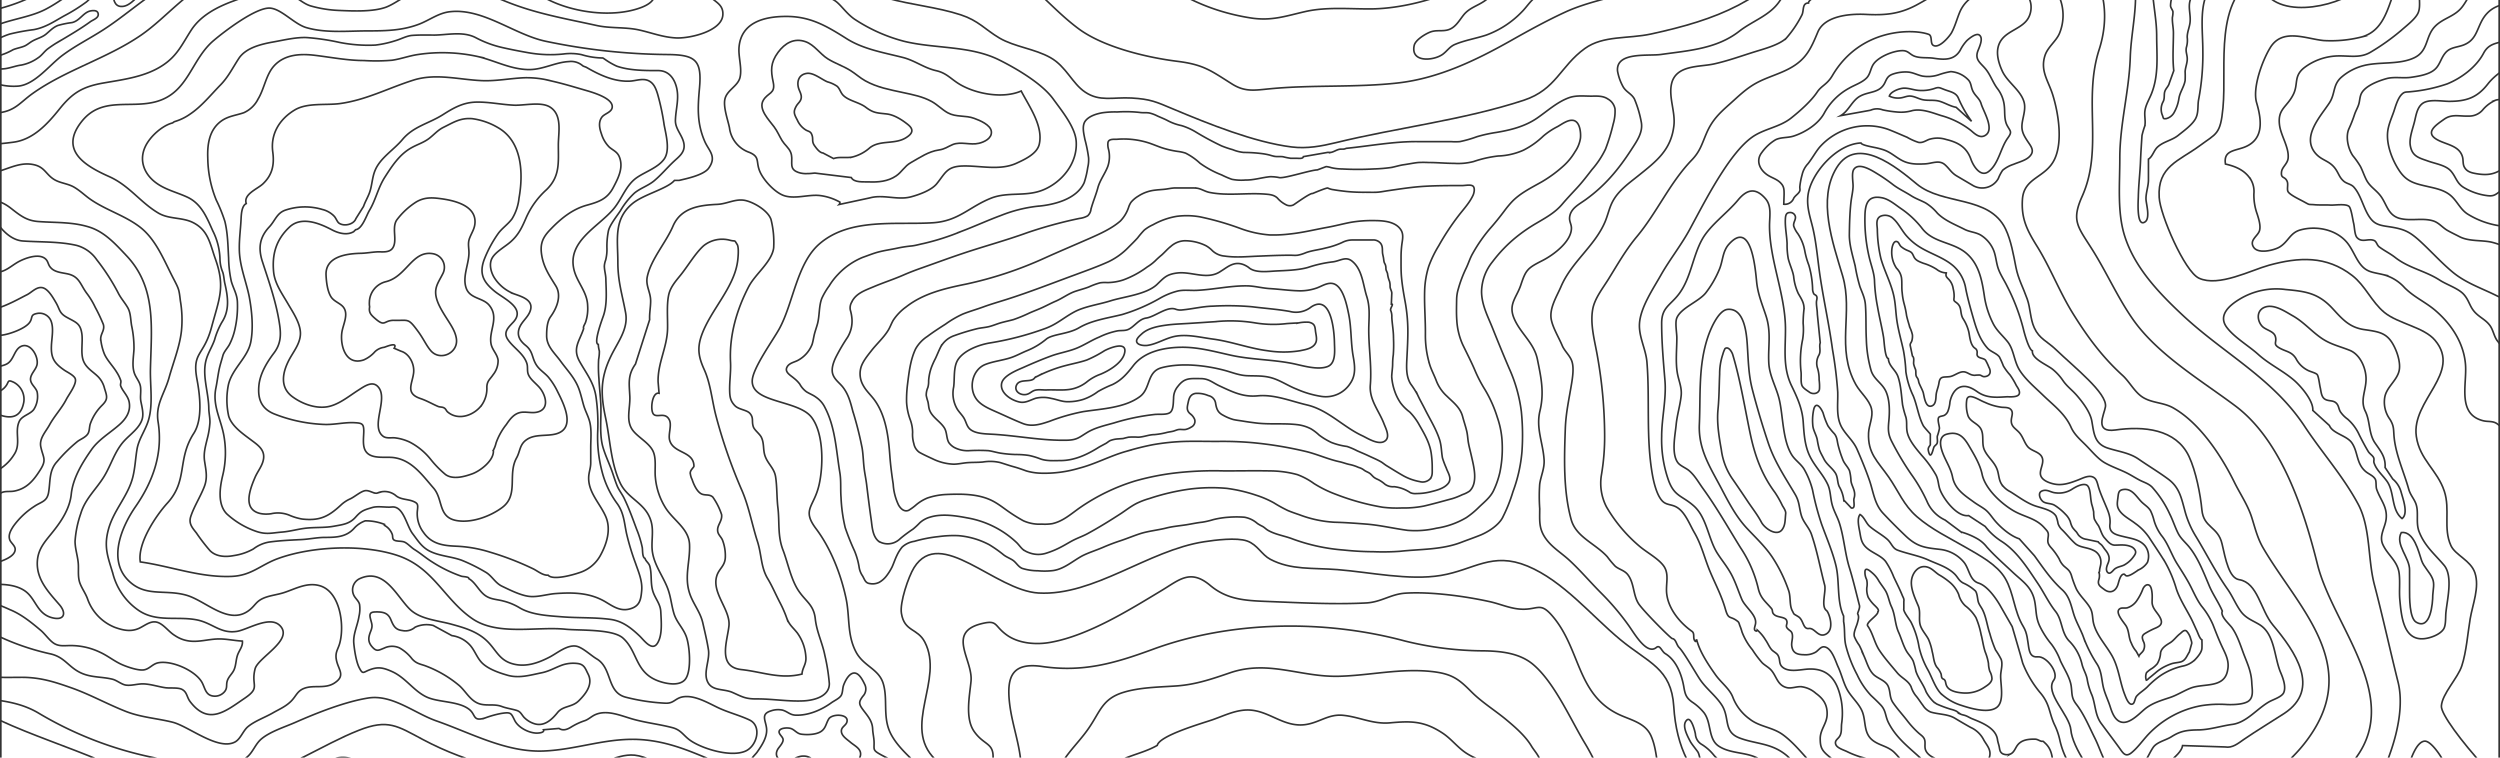 <svg xmlns="http://www.w3.org/2000/svg" xmlns:xlink="http://www.w3.org/1999/xlink" viewBox="0 0 754.02 228.49"><defs><clipPath id="a"><rect y="-176.28" width="754.02" height="493.77" style="fill:none;stroke:#333;stroke-miterlimit:10"/></clipPath></defs><title>topo1</title><g style="clip-path:url(#a)"><path d="M-5.49-12.33c13.13.08,14.09-6.07,24.06-13C27.29-31.38,42.24-32.81,52.73-36c11.67-3.53,23.86-10.88,36.55-9.42,9.21,1.06,18.24,6.15,27.3,8.1,13.54,2.92,27.68-1.58,41.23-2.35,8.1-.46,16.26-.16,24.37-.17,7.42,0,10,.54,15.35,3.26,4.37,2.22,9,6.52,14.46,8.15,7.88,2.35,16.73.32,24.38,3.53,6.23,2.61,7.55,5.71,11.28,11.37C253.13-5.2,258-3.3,267.56-.57c7.32,2.07,15,2.68,22.24,5.05,5.32,1.74,7.24,4.39,11.65,7,4.59,2.68,10.61,3.21,15.38,5.91s6.56,7.79,10.44,10.38c4.45,3,8.43,1.48,14.05,1.8s7.31,1.12,12.6,3.35c10.46,4.39,24.33,10,35.66,11.41,4.64.57,9-.25,13.33-1.3,18.46-4.52,38.53-6.83,56.67-12.79C469.37,27,470.56,20,478,14.63c5.55-4,13-2.86,20-4.38,19.5-4.26,35-9.89,46.88-26.91,5.77-8.27,9.52-17.3,16.52-24.79,6.32-6.76,13.8-12.06,20-18.95,7.56-8.39,10.46-14.36,2.3-23.12-8.8-9.44-7.78-13.22-8.37-25.84-.54-11.58-6.29-23.48-5-35.13.65-5.7,3.71-10.26,4.88-15.81,2.35-11.16-5.31-22.92.83-33.19" style="fill:none;stroke:#333;stroke-miterlimit:10;stroke-width:0.5px"/><path d="M.17,217.35c9.24,4.28,20.52,8,30.11,12.05,12.39,5.21,30.95,7.69,44.16,5.21,12.29-2.3,22.5-9.91,33.82-14.36,8.78-3.46,11.58-1.29,19.3,2.81,13.8,7.32,29.86,11.49,45.6,9.71,6-.68,12.41-5.6,18.28-5,6.9.75,13.74,8.29,21.06,10.13,14.32,3.61,30.06,4.69,44.62,7.13,7.07,1.18,20.26,2.68,26.84-.39,11.9-5.53,3.37-10.44-1.91-15.61-10.13-9.93,2.81-24-3.13-35.39-2.2-4.24-6.15-3.05-7.05-8.67-.52-3.24,2.1-11,3.82-13.78,7.95-12.61,24.39,6.93,37.54,7.67,16.79.94,33-12.88,50-15.47,3.17-.49,9.76-1.34,12.91-.22s4.35,4.12,7,5.52c6.29,3.31,12.85,2.53,20.23,3.11,9.79.77,21.56,3.37,31.26,1.75,9.92-1.66,15.38-7.25,26.09-2.81s19.26,14.95,27.93,22.14c8.52,7.07,15.45,8.62,16.17,20.19,1.54,25,18.65,34.52,42.45,32.55,28.14-2.32,11,31.46,18.75,47.88S596.75,317,605,332.9c3,5.89-.64,10,.82,15.64.87,3.4,5.78,7.61,6.61,11.15" style="fill:none;stroke:#333;stroke-miterlimit:10;stroke-width:0.5px"/><path d="M765.24,244c-3.77,2.37-29.21-26.22-28.9-31.06.24-3.72,5-8.46,6.17-12.14,1.38-4.23,1.77-9.7,2.51-14.13s2.9-9.51,1.43-13.91c-1.25-3.75-5.9-5.31-7.23-8.2-2.4-5.2-.15-10.87-2-16.43-2.07-6.32-7.45-9.48-8.44-16.53-1.54-10.92,13.86-19.12,5.66-28.95-3.31-4-11.11-5-15.28-8.41-3.86-3.16-5.75-8.08-9.69-11.13-7.85-6.09-16.15-5.56-25.11-3.12-5.39,1.47-15.21,6.67-21.13,3.91-4.35-2-11.74-19.18-12-24.35-.57-9.4,6-11,12.24-15.61,5-3.73,6.24-3.28,7-11.43,1.23-12.95-3-32.54,10.84-40.29,1,13.93,20.48,10.89,28.57,5.6,11-7.24,11.79-19.71,23.87-26.3,5.76-3.14,12.15-4.94,16.91-9.67,7.69-7.64,7.29-21.56,13.79-28.4" style="fill:none;stroke:#333;stroke-miterlimit:10;stroke-width:0.5px"/><path d="M132.91,93c-2.93-5.47-1-7.1.69-10.54a4.15,4.15,0,0,0-2.89-5.91c-6.36-1.22-8,6.83-14.29,8.4a6.53,6.53,0,0,0-5,5.88V91a6.79,6.79,0,0,0,0,1.1l.06.46c-.3,1.68.34,2.39,1.9,3.71,2.88,2.43,2.35.26,5.58.35,4.29.12,4.07-.84,7.15,3.36,1.6,2.18,2.47,4.21,3.77,5.74,2.81,3.34,8.36.81,7.78-3.51C137.24,99.17,135,96.85,132.91,93Z" style="fill:none;stroke:#333;stroke-miterlimit:10;stroke-width:0.5px"/><path d="M212.49,42.5c-2.26-5.36-2.07-9.92-1.52-15.92.77-8.47-1.21-10.06-9.7-10.13a185.37,185.37,0,0,1-36.67-4c-9.49-2-18.83-10-28.82-8.92-3.47.37-6.06,2.45-9.25,3.71-5.17,2-10.17,2.07-15.61,2.08-6.07,0-12.68.73-18.56-1C88.77,7.26,85,2.82,81.58,2.46c-4.16-.44-13.89,7-17.1,9.73C57.57,18,56.87,28,47.05,30.67,39.1,32.84,30.63,29,24.57,36.73c-6.84,8.72,1.34,13.4,8.38,16.54,6.07,2.72,9.39,7.8,14.83,11,3.27,1.92,7.24,1.19,10.56,2.92,4.53,2.35,5,6.37,6.63,10.94,3,8.43,1.17,11.9-1.15,20.5-2.41,9-6,7.4-4.38,15.94.93,5,1.67,12-1,16.14-5.06,7.84-1.73,14.2-7.93,21-3.5,3.83-9.11,12.24-8.19,17.77,9.24,1.3,17.91,4.75,27.49,4.37,6.08-.24,8.73-3.46,14.08-5.4,10.31-3.73,25.7-4.39,36.1-.88,10.82,3.66,14,13.27,22.56,19.09,7.59,5.15,19.36,2.25,28,3.12,4.23.43,14.2-.13,17.33,2.66,4.61,4.11,3.58,10.62,11.13,13.1,2.75.91,6.25,1.27,7.73-.73,1.93-2.59,1.26-10.3.18-13s-2.94-4.19-3.74-7.06-.88-5.17-2.09-8c-1.42-3.33-3.59-6.26-4.26-9.95-.56-3.11.44-6.38-.44-9.49-1.6-5.67-7-6.7-9.35-11.66-2.88-6.15-3-13.21-4.4-19.68-1.48-6.94-1.61-11.84,1.58-18.46,2.1-4.38,5.39-8.31,4.46-13.23-1-5.48-2.33-9.32-2.33-15.21,0-6.8-1.34-12.78,4.28-17.57,3.33-2.85,10.67-4.54,12.79-7.09h1.42c1.59-.41,7.28-1.48,8.88-3.65C216.33,47.12,213.76,45.53,212.49,42.5Z" style="fill:none;stroke:#333;stroke-miterlimit:10;stroke-width:0.5px"/><path d="M-53.75,94.24c4.47,9.42,10,3.59,18.14,11.76,4.09,4.1,15.46,9,16.34,15,.58,3.92,20,6.15,17.93,9.56-5,8.26-13.86.9-19.47,9-4.76,6.84-8.42,4.56-15.52,6.32-5,1.24-3.31,1.45-5.09,5.95-2.95,7.43-10.6,8.27-7.92,18,.93,3.35,3.82,5.31,4.34,8.51.48,3-2.76,7.4-3.12,10.54-.68,5.94,1,5.4,4.2,8.62s3.28,6.51,7.49,8.14c6.57,2.54,14.87,2.37,21.78,3.79,9,1.84,18.15.81,26.3,5.66a110.88,110.88,0,0,0,34.19,13.31c7.12,1.59,22.21,5.32,28.69-.08,1.82-1.51,2.47-3.94,4.39-5.52,2.66-2.18,6.9-3.51,10-4.86,6.6-2.9,15.06-6.28,22.13-7.41,7.28-1.16,14,4.62,20.62,6.92,10.42,3.65,20.86,9.44,32.05,9.07,10.63-.36,19.87-4.42,30.81-3.35,11.74,1.16,20.22,7,31.15,10.21,12.07,3.53,24.22,4.5,36.7,5.81,3.9.41,18.06,4.76,20.37.12,1.76-3.55-4.85-7.54-6.87-9.47-2.56-2.44-5.51-5.22-7.2-8.49-2.59-5-.79-10.46-2.33-15.3-1.4-4.38-5.95-5.12-8.22-9.5-2.72-5.25-1.76-10.61-3-16.25-1.57-7.3-4.62-15-9-20.83s-.67-6.47.88-13.12c1.33-5.7,1.48-15.54-2.19-20.42-4-5.38-18.22-4.26-17.94-11.16.16-3.78,6.31-12.22,8.18-15.64,4.21-7.71,5.27-19.68,12.08-25.57,9.24-8,23.18-5.65,34.29-6.38,7.7-.51,10.91-4.81,17.53-7.43,5.17-2,10.52-.31,15.77-2.52,5.62-2.36,10.28-8,9.86-14.55-.28-4.37-4.37-9.27-6.93-12.82-3.39-4.68-11.13-9.22-16.37-11.82-8.78-4.35-19.45-3.3-28.79-5.63a49.87,49.87,0,0,1-14.42-6.4c-2.64-1.64-4.49-4.68-6.29-5.82C247.93-2.36,240.58-3,236.09-5.23c-4.71-2.36-10.76-4.68-14.38-8.6-1.25-1.36-.88-2.74-2.51-4.19-1.39-1.25-3.8-1.58-5.49-2.24-4.47-1.75-4.75-4.12-8.05-6.52-5.4-3.93-15.78-1.31-22.25-2.75-3.88-.86-7.41-3.08-11-3.77-4.46-.86-9.2,2.11-13.51,2.88-9.16,1.64-20.43,5.43-29.71,2.11-2.47-.88-3.79-3.23-5.93-4-2.72-.93-6.85-.08-9.8-.07-3.62,0-8.15.31-11.52-.93-3.09-1.13-3.33-3.49-5.68-4.69-5.14-2.61-15.23,2.15-21,1.85-7.36-.38-12,3.2-19.4,5.57C42.61-26.31,28.82-23,17-15.76c-4.13,2.53-9.6,2.47-12.44,6.25C2.29-6.46,1.14.94-4.3-3.43l-6.16-.95c-4.15-.79-8.08-.2-12.38-.93S-32-8.4-36.42-7.22c-3.88,1-5.37,4-8.74,6.61" style="fill:none;stroke:#333;stroke-miterlimit:10;stroke-width:0.5px"/><path d="M647,164.68c-1.58-1.94-4.07-2.24-6.35-2.8s-4.6-.95-4.28-3.72c.27-2.36-.6-4.08-1.48-6.19-.68-1.61-1.38-3.2-1.91-4.87-.26-.78-.5-2.28-1.2-2.88-1.43-1.25-3.57,0-5,.54-2.44.93-4.8,1.8-7.44,1.18-1.56-.37-3.95-1.26-3.95-3.2,0-1.73,1.46-3.65.22-5.3-1-1.29-3-1.49-4.05-2.75s-1.42-3-2.58-4.27-2.51-1.8-2.35-3.79c.09-1.16.74-2.34-.27-3.24-.65-.58-1.8-.48-2.59-.55a17.17,17.17,0,0,1-5.08-1.48c-1.2-.46-2.46-1.3-3.67-1.63-.91-.25-1.55-.14-1.81.75a10.6,10.6,0,0,0,.35,4.88c.66,1.84,2.83,2.27,3.81,3.87,1.14,1.86.24,4.37,1.09,6.37,1,2.34,3.22,3.76,4,6.3.43,1.39.41,2.78,1.19,4.07a6.91,6.91,0,0,0,2.67,2.33c2.31,1.42,4.47,3.1,7,4.1,2.05.81,5.51,1.23,6.8,3.28a10.85,10.85,0,0,1,.61,2.25,4.62,4.62,0,0,0,1.24,1.88c1.32,1.3,2.54,2.88,3.91,4.11s3.62,1.14,5.36,2a3.84,3.84,0,0,1,2.4,3.79c0,.86-.41,1.68-.39,2.54l-.16.38a4,4,0,0,1-.09,2.28c-.43,1.53.49,2,1.65,2.87,1.68,1.29,3.32.7,4.07-1.28.29-.77.65-2.95,1.61-3.28.62-.2.47.3,1,.45.93.24,2.9-1.31,3.66-1.77a6.28,6.28,0,0,0,2.69-2.27A5.16,5.16,0,0,0,647,164.68Z" style="fill:none;stroke:#333;stroke-miterlimit:10;stroke-width:0.5px"/><path d="M685.54,188.52c-3.79-4.51-4.52-12.78-10.2-13.69-3-.48-4.07-6-5.15-10.78-1.21-5.31-5.57-4.81-6.08-10.26-.43-4.66-1.83-11.74-3.88-16.1-3.93-8.39-13.83-9.21-22.21-8-6.49.9-3.39-4.63-3-7,.6-4.07-9.3-11.82-14.82-17.14-2.76-2.66-5.13-3.33-6.65-6.7-1.26-2.79-1.11-5.78-2.13-8.67-1.25-3.55-2.7-6-3.41-9.62s-1.46-8-3.1-11.47c-4.91-10.24-19-7.1-26.8-13.59-6-5-18-14.91-24.16-4.93-5.9,9.59-1.17,22.59,1.79,32.6,3.3,11.17-2.13,21.8,4,32.82,1.38,2.48,4.06,4.55,4.72,7.32.57,2.36-.78,4.91-.89,7.27-.27,6.18,2.69,8.47,6.09,13.32,2.92,4.18,4.46,8.44,8.49,11.93,4.51,3.9,9.61,6.3,14.74,9.27,4.12,2.39,9.44,5.19,11.86,9.29,2.72,4.61,2.61,9.88,5.53,14.65,2.33,3.81.43,9.48,4.32,9.07,2.62-.27,6.48,4.82,4.85,7-2.91,3.86,4.77,10.48,5.14,15.06.41,5.05,6.91,14.93,11.62,17.67,4.35,2.53,9-1.06,12-3.63,2.64-2.24,9.62-6.13,10.08-9.34l12.84.42c2.2.39,3.89-1.07,5.64-2.28,4-2.74,8.12-5.19,12.17-7.83C700.14,207.79,692.18,196.42,685.54,188.52Z" style="fill:none;stroke:#333;stroke-miterlimit:10;stroke-width:0.5px"/><path d="M393.11,47.24c-.1.71-1.41.51-1.88.51-.63,0-1.25,0-1.87,0a19,19,0,0,1-2.36-.47c-.78-.12-1.59,0-2.37-.09a11.37,11.37,0,0,1-1.65-.41,19.69,19.69,0,0,0-2.29-.44,44.88,44.88,0,0,0-5.56-.36,11.79,11.79,0,0,1-3.34-.84A30.44,30.44,0,0,1,368.42,44a86.67,86.67,0,0,1-7.65-4.12,18.89,18.89,0,0,0-4.43-2,15.73,15.73,0,0,1-4-1.41c-1.06-.58-2.18-1-3.28-1.5a10.35,10.35,0,0,0-2.4-.89c-1-.18-2,0-3-.18a39.53,39.53,0,0,0-6.71-.13,26.77,26.77,0,0,0-4.3.22c-1.85.3-4.24,1-5.37,2.59-1,1.49-.38,3.8-.07,5.45a41.59,41.59,0,0,1,1.12,5.59,9.81,9.81,0,0,1-.26,2.91A26.79,26.79,0,0,1,327,55.09c-2.3,5.07-9.26,6.73-14.24,7.13A42.73,42.73,0,0,0,301.85,65c-4,1.47-7.87,3.27-11.86,4.77a72.48,72.48,0,0,1-11.46,3.68c-1.21.24-2.43.62-3.66.74a37.57,37.57,0,0,0-4.19.65c-1.88.41-3.77.66-5.64,1.14-1.67.44-3.23,1.08-4.85,1.65a21.3,21.3,0,0,0-7.42,5.12,19.47,19.47,0,0,0-2.67,3.46A22,22,0,0,0,247.86,90c-.92,2.46-.63,5.15-1.3,7.67-.27,1-.64,2-.9,3s-.4,2.17-.72,3.18a9.32,9.32,0,0,1-4.29,4.84c-1.08.58-2.63.8-3.26,2-.86,1.57,1.11,2.53,2.11,3.42a9.33,9.33,0,0,1,1.71,1.73,7.11,7.11,0,0,0,2,2.31c1,.63,2.07,1,3,1.72a7.8,7.8,0,0,1,2.58,3c3.19,6.06,3.4,13,4.51,19.65.42,2.51.16,5,.36,7.51a48,48,0,0,0,1.26,9.11,71.57,71.57,0,0,0,2.8,7,21.71,21.71,0,0,1,1.42,5.07,6.34,6.34,0,0,0,1,2.47c.67,1.13.83,2.21,2.31,2.35a4.41,4.41,0,0,0,2.77-.42,7.43,7.43,0,0,0,2.15-1.91,16.3,16.3,0,0,0,1.7-2.72c.51-1.13.89-2.33,1.44-3.45A11.35,11.35,0,0,1,272.1,165a7,7,0,0,1,3.67-1.73,41.88,41.88,0,0,1,7.35-1.43,33.71,33.71,0,0,1,5.93-.28,24.15,24.15,0,0,1,9.3,2.72,38,38,0,0,1,4.38,3.09c.84.64,1.82,1,2.69,1.56,1.07.7,1.67,2,2.86,2.49a15.75,15.75,0,0,0,4.74.73,21.43,21.43,0,0,0,4.6-.06c3.34-.47,6-2.94,8.86-4.47,2-1,4.13-1.64,6.19-2.53,1.74-.75,3.47-1.41,5.27-2s3.83-1.43,5.76-2.07c2.61-.86,5.4-1.09,8.05-1.76,2-.51,4.11-.67,6.17-1,1.56-.25,3.09-.59,4.66-.76a24,24,0,0,0,3.33-.77,26.46,26.46,0,0,1,4.69-.73,31.25,31.25,0,0,1,4.74,0,8.05,8.05,0,0,1,3.9,1.89,13.28,13.28,0,0,0,1.56.88c.59.33,1.05.84,1.64,1.18,2.29,1.32,5.05,1.67,7.49,2.63a57.12,57.12,0,0,0,15.36,3.32,88.52,88.52,0,0,0,8.91.5,73.05,73.05,0,0,0,8-.12c6.17-.68,12.65-.43,18.53-2.71,2-.77,4-1.45,6-2.27,2.3-1,5.09-2.81,6.36-5a46.91,46.91,0,0,0,3.23-8,45.63,45.63,0,0,0,2.71-12,70.67,70.67,0,0,0-.18-12.17,45,45,0,0,0-3.7-13.08c-1.71-4-3.35-8-4.95-12-1.45-3.64-3.33-7.09-3.35-11.11a14.69,14.69,0,0,1,3.31-9,42.47,42.47,0,0,1,7.07-7.36,48.48,48.48,0,0,1,6.23-4.29c2.83-1.67,5.57-3.16,7.72-5.71,1.43-1.68,2.91-3.24,4.41-4.86,1.64-1.77,3.11-3.7,4.59-5.61a27.2,27.2,0,0,0,4.06-6.15,57.61,57.61,0,0,0,2.31-7.54,13.34,13.34,0,0,0,.55-4.57,4.3,4.3,0,0,0-2.17-3c-1.48-1-3.25-.86-4.94-.85-2.2,0-4.63-.3-6.75.47-3.58,1.29-6.52,4-9.59,6.12-3.67,2.54-8,3.63-12.32,4.35a43.44,43.44,0,0,0-5.86,1.29,36.53,36.53,0,0,1-5.15,1.48,17.5,17.5,0,0,1-2.71,0c-3.39,0-6.77,0-10.16,0-7.07-.05-14.13,1.29-21.13,2-.33,0-.58.18-.9.24s-.9,0-1.35.06c-.92.16-1.68.74-2.56.94a5,5,0,0,1-1,0Z" style="fill:none;stroke:#333;stroke-miterlimit:10;stroke-width:0.5px"/><path d="M474.54,36.32c-1.59-.31-3.44,1.12-4.72,1.84a21.36,21.36,0,0,0-4.39,2.92,24.63,24.63,0,0,1-5.95,4.22,20.43,20.43,0,0,1-7.6,1.75,35.1,35.1,0,0,0-7.42,1.67,18.52,18.52,0,0,1-5.94.55c-2.56,0-5.09-.26-7.65-.25a30.29,30.29,0,0,0-3.16,0c-1.42.15-2.86.46-4.28.66s-2.59.62-3.91.85a46.94,46.94,0,0,1-5.3.43,84.4,84.4,0,0,1-9.41,0,14.75,14.75,0,0,1-3.31-.39,7.05,7.05,0,0,0-1.53-.32l-2.66,1c-1.86,0-9.56,2.53-11.4,2.33a12.76,12.76,0,0,0-2.89-.28c-2.46.25-4.91,1.05-7.4,1a14.73,14.73,0,0,1-4.09-.22,26.77,26.77,0,0,1-3.07-1.32,29.55,29.55,0,0,1-6.52-3.52,18.59,18.59,0,0,0-4.37-3.06,12.58,12.58,0,0,0-2.42-.52,28,28,0,0,1-5-1.19c-1.16-.42-2.3-.89-3.46-1.29A24.72,24.72,0,0,0,337,42c-.94.06-2.6-.21-2.83,1a5.09,5.09,0,0,0,.16,2,9.1,9.1,0,0,1-.22,5.22c-.87,2.25-2.38,4.14-3,6.47-.58,2.16-1.48,4.21-2.06,6.4a3.12,3.12,0,0,1-1,2,6.56,6.56,0,0,1-2.48.79,131.7,131.7,0,0,0-15.77,4.31c-6.45,2.34-13.1,4.12-19.61,6.32-4,1.34-7.94,2.8-11.91,4.2-2,.7-3.93,1.43-5.85,2.27-2.91,1.27-5.94,2.24-8.87,3.48-2.58,1.1-5.47,2-6.72,4.75a3.36,3.36,0,0,0-.37,2.32,12.69,12.69,0,0,1,.49,2.67,9.43,9.43,0,0,1-1.32,5.51,58,58,0,0,0-3.52,6c-.71,1.46-1.5,3.55-.92,5.2s2,2.57,3,3.83c1.69,2.17,2.33,4.64,3,7.23a104.7,104.7,0,0,1,2.83,11.19c.35,2.18.36,4.39.66,6.57.2,1.42.49,2.81.67,4.23.43,3.57.88,7.14,1.39,10.7.3,2.16.39,5.07,2.24,6.58a5.24,5.24,0,0,0,4.71.41,5.68,5.68,0,0,0,1.85-1.22,43.22,43.22,0,0,1,3.83-2.85,22.2,22.2,0,0,0,2.07-1.93,7.73,7.73,0,0,1,3.05-1.67c3.54-1.1,7.64-.46,11.18.21a28.88,28.88,0,0,1,15,7.51c.63.64,1.15,1.41,1.82,2a6.67,6.67,0,0,0,1.88,1,7.79,7.79,0,0,0,5,.2,26.58,26.58,0,0,0,4.8-2c1.35-.7,2.63-1.54,4-2.19s2.62-1.09,3.88-1.78c3.46-1.88,6.88-4,10.2-6.16,1.48-1,2.85-2.05,4.41-2.87a23,23,0,0,1,4-1.54,67.51,67.51,0,0,1,11.6-2.77,51.6,51.6,0,0,1,11.78-.29,46.78,46.78,0,0,1,8.81,2.06,29.12,29.12,0,0,1,5.38,2.32,43,43,0,0,0,4.16,2.29c1.13.48,2.3.87,3.47,1.27a35.2,35.2,0,0,0,10.6,2.27c3.19.08,6.38.31,9.57.56,4.22.33,8.35,1.34,12.54,1.89a28.26,28.26,0,0,0,8.69-.65,24.94,24.94,0,0,0,9-3.2,25.82,25.82,0,0,0,3.82-3.17c1.59-1.53,3.43-2.95,4.39-5a26.42,26.42,0,0,0,1.91-5.53,35.5,35.5,0,0,0,.7-8.23,26.59,26.59,0,0,0-1.48-8.28,38.32,38.32,0,0,0-3.74-8.4,41,41,0,0,1-2.92-5.57c-1.15-2.74-2.5-5.32-3.79-8a20.7,20.7,0,0,1-1.77-7.22c-.16-2.08-.09-4.23-.06-6.31a11.92,11.92,0,0,1,.52-3.31A37,37,0,0,1,442.15,81c.77-1.57,1.21-3.17,2.11-4.69a46,46,0,0,1,5.05-7.26c1.57-1.76,3-3.55,4.43-5.45A29.74,29.74,0,0,1,456,60.87c2.55-2.67,5.92-4.26,9.07-6.06a39.11,39.11,0,0,0,6.74-5,18.09,18.09,0,0,0,3.2-4,9.89,9.89,0,0,0,1.67-4.13C476.84,40.13,476.57,36.72,474.54,36.32Z" style="fill:none;stroke:#333;stroke-miterlimit:10;stroke-width:0.5px"/><path d="M443.79,137.52c-.3-1.35-.67-2.67-.91-4-.19-1.1-.23-2.27-.48-3.37-.34-1.52-.87-3-1.27-4.53-.74-2.76-2.81-4.24-4.74-6.14a12.2,12.2,0,0,1-3.15-4.54c-.6-1.64-1.47-3.21-2-4.87a30.19,30.19,0,0,1-1.33-9.14c.05-4.36-.35-8.69-.23-13a27.22,27.22,0,0,1,1.24-7.6,34.36,34.36,0,0,1,3-6.19,76.38,76.38,0,0,1,6-9.1c1.5-1.94,3.36-3.93,4.38-6.19.28-.62.63-2.08,0-2.68s-2.39-.2-3.25-.2c-3.8,0-7.57,0-11.36.22s-7.31.79-10.94,1.31c-1.21.17-2.4.44-3.62.49s-2.25,0-3.37,0a50.74,50.74,0,0,1-5.65-.24c-1.29-.15-2.62-.3-3.91-.53a5.41,5.41,0,0,1-1.72-.5c-.25-.18-4.39,1.55-4.56,1.64-.72-.22-5.29,3.15-5.84,3.46a2.47,2.47,0,0,1-2.31-.12,8.21,8.21,0,0,1-2.47-1.94c-1-1-2.43-1.12-3.81-1.22-5.56-.43-11.29.61-16.8-.53-1.22-.26-2.3-1-3.51-1.22a10.22,10.22,0,0,0-1.56-.1c-1.7,0-3.45,0-5.15,0-1,0-2,.25-3,.37s-2.11.16-3.16.3a11.51,11.51,0,0,0-5,1.8,8.63,8.63,0,0,0-2.18,1.84,5.93,5.93,0,0,0-.7,1.43,10.78,10.78,0,0,1-2.52,4.23c-2.62,2.29-6.09,3.83-9.24,5.23-4.56,2-9.16,3.94-13.72,6a115.6,115.6,0,0,1-23.62,7.81c-6.3,1.28-12.85,2.8-18,6.84a15.73,15.73,0,0,0-3.89,4c-.64,1.08-1,2.26-1.71,3.32-1.38,2.15-3.32,3.88-4.89,5.89-1.15,1.47-2.73,3.38-3.21,5.23a7,7,0,0,0,.73,5.28c.9,1.68,2.31,2.89,3.42,4.42,3.47,4.79,4.22,11.29,4.62,17,.21,2.81.58,5.58,1,8.37a16.83,16.83,0,0,0,1.6,6.25c.62,1.09,1.67,2.18,3.05,1.62a15.13,15.13,0,0,0,2.33-1.71,12.89,12.89,0,0,1,3.33-2,20.43,20.43,0,0,1,5.53-1.06c4.85-.21,10.25-.27,14.61,2.19,1.64.92,3.15,2.15,4.71,3.21a46.86,46.86,0,0,0,4.12,2.53,11.81,11.81,0,0,0,5.54,1,14.41,14.41,0,0,0,3.15-.14c3.33-.74,5.72-3,8.42-4.87a60.29,60.29,0,0,1,16.56-8,77.38,77.38,0,0,1,12.83-2.5,103.5,103.5,0,0,1,14-.54c4.62,0,9.25-.09,13.87,0a31.85,31.85,0,0,1,8.24,1.12,20.62,20.62,0,0,1,5,2.68,35.59,35.59,0,0,0,6.67,3.28,72.26,72.26,0,0,0,14,3.87,35.34,35.34,0,0,0,5.82.23,31.66,31.66,0,0,0,6.66-.57c2.88-.67,5.8-1.49,8.66-2.27a20.69,20.69,0,0,0,2.94-1.17,8.84,8.84,0,0,0,2.18-1.07C445.9,145.59,444.46,140.54,443.79,137.52Z" style="fill:none;stroke:#333;stroke-miterlimit:10;stroke-width:0.5px"/><path d="M425.37,148.59a3.56,3.56,0,0,0,1.8.27,17.46,17.46,0,0,0,4.25-.51c1.82-.45,4.15-1,5.37-2.55s-.11-3.19-.6-4.68a25.93,25.93,0,0,1-1.13-3c-.34-1.88-.29-3.75-.9-5.59-1.08-3.27-2.88-6.08-4.4-9.14-.73-1.45-1.55-2.86-2.22-4.34a27,27,0,0,0-2.07-3.25c-1.56-2.5-1.23-5.63-1.1-8.47.12-2.36.24-4.69.25-7.06a50.07,50.07,0,0,0-.84-9.39c-.44-2.4-.85-4.76-1.07-7.19-.18-2-.14-3.9-.14-5.86a30.27,30.27,0,0,1,.26-4.26c.2-1.42.52-2.85-.24-4.13-1.63-2.73-5.58-2.91-8.37-2.91a37.5,37.5,0,0,0-7,.56c-2.31.45-4.58,1.07-6.9,1.48-3.78.68-7.44,1.61-11.28,2a40.34,40.34,0,0,1-6.11.29A32.6,32.6,0,0,1,374.35,69a85.81,85.81,0,0,0-12.44-3.6,23.14,23.14,0,0,0-7-.15,22,22,0,0,0-7.12,2.52,12.29,12.29,0,0,0-2.66,1.62,27.91,27.91,0,0,0-2,2.34c-.89,1-1.85,1.93-2.8,2.88a20.82,20.82,0,0,1-6.05,4.35c-3.27,1.48-6.67,2.68-10,3.92-6.93,2.54-13.77,5.24-20.81,7.47-2.27.72-4.56,1.37-6.8,2.19-2.09.77-4.29,1.38-6.34,2.21a30.83,30.83,0,0,0-5.14,3c-1.85,1.19-3.74,2.4-5.49,3.72a10.86,10.86,0,0,0-3.54,3.75c-1.6,3.35-2,7.19-2.46,10.83a38,38,0,0,0-.27,5.23,18.1,18.1,0,0,0,1.15,5.42,11.49,11.49,0,0,1,.67,3.73,9.53,9.53,0,0,0,.37,3.36,4.13,4.13,0,0,0,1.65,2.62c1.29.73,2.72,1.37,4.07,2a15.55,15.55,0,0,0,6.27,1.59c1.27,0,2.53-.29,3.79-.42,1.7-.17,3.4-.07,5.1-.24a13.25,13.25,0,0,1,5.1.16c1.45.43,2.86.94,4.33,1.33,1.23.34,2.4.77,3.6,1.2a17.34,17.34,0,0,0,4.42.69,36.55,36.55,0,0,0,11.56-1.52c4.86-1.24,9.3-3.71,14.14-5.06a81.46,81.46,0,0,1,8-2,67.7,67.7,0,0,1,9.53-1c3.34-.09,6.69,0,10,0a102.63,102.63,0,0,1,10.67.38A115.88,115.88,0,0,1,394,136.2c3.39.84,6.6,2.33,10,3.06,1.11.24,2.17.69,3.3.89a12.85,12.85,0,0,1,2.45.83,4.71,4.71,0,0,1,1.58.75c.53.44,1.19.62,1.75,1s.94,1,1.53,1.38,1,.48,1.48.77a10.14,10.14,0,0,1,1.6,1.15,4.07,4.07,0,0,0,2.79.76A10.85,10.85,0,0,1,425.37,148.59Z" style="fill:none;stroke:#333;stroke-miterlimit:10;stroke-width:0.5px"/><path d="M419.64,91.72c.92-.15-.57,1.38-.16,2a4.59,4.59,0,0,1,.3,2c.12,2.12.53,4.16.51,6.29a41.52,41.52,0,0,1-.06,5,20.46,20.46,0,0,0-.2,2.71c0,1.32-.24,2.56-.28,3.87a16.81,16.81,0,0,0,.91,4.41,14.58,14.58,0,0,0,1.78,3.55,13.75,13.75,0,0,0,2.73,2.71,17.34,17.34,0,0,1,2.92,3.95c1.54,2.68,3.1,5.34,3.57,8.45a30.24,30.24,0,0,1,.31,4.66c0,1.17.14,2.32-.75,3.23a3.15,3.15,0,0,1-3,.71,16,16,0,0,1-5.27-1.94c-1.61-.92-3.16-1.9-4.74-2.86-.61-.37-1.12-.85-1.74-1.2-1.17-.67-2.46-1.19-3.68-1.77s-2.28-1-3.45-1.52a22.06,22.06,0,0,0-3.05-1.31,20.38,20.38,0,0,1-4.74-1.21,20.81,20.81,0,0,1-3.68-2.22,14.26,14.26,0,0,0-2.48-1.89,12,12,0,0,0-4.24-1.27c-4.09-.46-8.22,0-12.28-.49-1.34-.17-2.66-.34-4-.57-1-.17-2-.26-2.94-.49a14,14,0,0,1-3-1.27c-1.58-.79-2-1.87-2.28-3.53a2.76,2.76,0,0,0-2.21-2.4,8.17,8.17,0,0,0-3.89-.66c-1.44.28-1.88,1.27-2.17,2.64s-.63,2.41.53,3.44a4.19,4.19,0,0,1,1.4,1.74,1.92,1.92,0,0,1-1,2.32,5.5,5.5,0,0,1-1.63.71c-.79.16-1.63-.1-2.41.08-.51.12-1,.36-1.49.48s-1.11.2-1.66.31a22.35,22.35,0,0,1-3.89.7c-1.71,0-3.28.75-5,.78a19.49,19.49,0,0,0-2.86,0c-.55.12-1.1.26-1.64.41l-1.68.12a8,8,0,0,0-2.18.48c-.57.27-1,.74-1.58,1-.73.4-1.45.76-2.16,1.2-3.31,2.07-7,3.77-11,3.84-2.16,0-4.39.23-6.44-.54a22,22,0,0,0-3.35-1,25.71,25.71,0,0,0-4-.28,36.67,36.67,0,0,1-4.68-.43c-1.2-.21-2.38-.58-3.59-.74a51.59,51.59,0,0,0-5.7,0,8.56,8.56,0,0,1-4.62-1,5.08,5.08,0,0,1-1.58-1.44c-.76-1.34-.51-3.07-1.34-4.41-1.25-2-3.8-3.27-4.53-5.58-.25-.79-.24-1.64-.46-2.43a14.35,14.35,0,0,1-.48-1.79,5.7,5.7,0,0,1,.49-2.4,6.51,6.51,0,0,0,.23-2,14.75,14.75,0,0,1,.82-4,24.39,24.39,0,0,1,1.22-2.71c.54-1.14,1-2.33,1.56-3.44a7.42,7.42,0,0,1,4.21-3.51,67.57,67.57,0,0,1,6.94-2.1c1.32-.29,2.62-.33,3.92-.72,1-.29,2-.7,3-1,1.31-.38,2.63-.64,3.93-1a44.19,44.19,0,0,0,4.84-2c1.38-.61,2.79-1.12,4.16-1.77s2.5-1.25,3.78-1.8c2.08-.9,3.86-2.31,6-3,1.31-.44,2.64-.77,3.94-1.27a21.75,21.75,0,0,1,3.41-1.25,10.29,10.29,0,0,1,2.14-.07,15.94,15.94,0,0,0,4.84-.8A28.23,28.23,0,0,0,346,80.52a14.56,14.56,0,0,0,2.42-1.84,24.3,24.3,0,0,1,1.92-1.74c1-.89,1.82-1.89,2.9-2.72a6.63,6.63,0,0,1,3.9-1.6,14.36,14.36,0,0,1,6.55,1.47,8.22,8.22,0,0,1,2,1.55,6.12,6.12,0,0,0,3.71,1.6c3.5.51,7,.12,10.55,0,3.08-.13,6.12-.26,9.2-.26.67,0,1.52.09,2.2,0a11.47,11.47,0,0,0,2.54-.78c1.94-.69,3.94-.85,5.92-1.4a24.43,24.43,0,0,0,5-1.66,6.71,6.71,0,0,1,3.17-.76c2,0,4,0,6,0a2.81,2.81,0,0,1,2.47,1.07c.69,1,.4,2,.56,3.06.07.42.19.86.26,1.28s.1.95.22,1.34a4.32,4.32,0,0,0,.3.61A3.18,3.18,0,0,1,418,81c0,.66.49,1.11.52,1.77a8.65,8.65,0,0,0,.57,2.09,5.57,5.57,0,0,1,.17,1.53c0,.74.48,1.28.52,2Z" style="fill:none;stroke:#333;stroke-miterlimit:10;stroke-width:0.5px"/><path d="M376.57,80.64c1.93,1.8,5.94,1.21,8.33,1.09,3-.15,6.67-.23,9.59-1.07A37.34,37.34,0,0,1,401.81,79c2.36-.22,4.05-1.86,6.05-.18,3,2.47,3.24,7,4.32,10.46,1,3.11.77,5.67.67,8.94-.19,6,.94,11.9.45,17.89-.37,4.5,2.62,7.74,4.13,11.72.53,1.38,1.81,3.76.5,5-1.83,1.74-5.47-.66-7-1.38-5.92-2.74-10.31-7.81-16.79-9.33-4.94-1.16-9.77-3.22-14.86-2.73-4.23.42-7.38-1.1-11.27-2.91-2.26-1-3.33-2.29-5.92-2.29-3.2,0-4.79-.31-6.82,2.33a5.54,5.54,0,0,0-1.31,3.64c-.1,1.17,0,3.24-.92,4.14s-3.33.57-4.71.7A66.27,66.27,0,0,0,336,127.56c-2.77.79-5.81,1.43-8.29,3-2.22,1.38-2.95,2.13-5.79,2.21-7.61.2-15.13-1.39-22.69-1.8-1.95-.11-4.68-.13-6.35-1.28-1.28-.88-1.39-2.25-2.1-3.51-.57-1-1.45-1.8-2.07-2.79a9.3,9.3,0,0,1-1.08-6.66c.35-2.5-.14-6,1.29-8.24,1.91-2.92,6.61-4.6,9.93-5.1A90.42,90.42,0,0,0,315,99.17c3.6-1.25,5.63-3.23,8.85-5s7.42-2.28,11.08-3.43c4.06-1.28,10.8-1.92,14-4.92,2.11-2,2.85-3.08,6.14-3.48,4.4-.54,9.16,2.3,13.2-.58C370.42,80.48,372.77,78,376.57,80.64Z" style="fill:none;stroke:#333;stroke-miterlimit:10;stroke-width:0.5px"/><path d="M325.43,98.87c3.85-2.28,8.67-2.92,13-4a53.57,53.57,0,0,0,11.39-4.9,21.43,21.43,0,0,1,5.46-2.21c1.89-.4,3.82-.09,5.73-.19,5-.24,10-1.39,14.93-1.35,2.38,0,4.69.69,7.1.83,2.79.16,5.56.56,8.36.65a15.1,15.1,0,0,0,5.73-.83c1.5-.53,3.25-1.75,4.94-1.33,3.06.77,4.17,6.65,4.7,9.21.86,4.16.61,8.52,1.36,12.71.52,2.88.85,5.62-.84,8.11a8.77,8.77,0,0,1-8.69,4,29.81,29.81,0,0,1-7.49-2.19c-2.62-1-5-2.71-7.75-3.46-2.41-.66-4.72-.5-7.18-.6s-4.54-1-6.82-1.61c-5.82-1.55-13.13-2.35-19-.8-4.52,1.2-3.27,6.23-6.51,8.67-4.67,3.51-11.74,3.72-17.25,4.59a59.45,59.45,0,0,0-10,2.88c-2.71.92-5.37,1.77-8.12.68s-5.33-2.34-8-3.51c-2.08-.93-4.74-2-6.09-4-2.31-3.36-1.08-8.68,2.69-10.25,2.47-1,5.3-1.26,7.84-2.11,1.71-.57,3.33-1.5,5-2.16a21.66,21.66,0,0,0,5.67-3.44C317.47,100.75,322.2,100.78,325.43,98.87Z" style="fill:none;stroke:#333;stroke-miterlimit:10;stroke-width:0.5px"/><path d="M345.7,95.93c-2.23.32-3.56,2.59-5.35,3.41-1,.48-2.17.28-3.28.45a22.89,22.89,0,0,0-5.57,1.89c-2.43,1-4.6,2.51-7.08,3.46s-5,1.34-7.46,2.25c-2.72,1-5.47,2.17-8.12,3.35-1.88.84-6.36,2.51-6.76,5-.47,2.93,3.19,5.14,5.62,5.55,1.68.29,3.18-.7,4.71-1.18a9.89,9.89,0,0,1,4.62.05c1.72.3,3.19,1,4.94,1a15.15,15.15,0,0,0,4.87-.74,15.82,15.82,0,0,0,4.32-2.33,34.74,34.74,0,0,1,4.39-2.11c2.78-1.36,4.45-3.35,6.29-5.73,3.29-4.23,9.29-5.44,14.35-5.51,5.23-.07,10,1.28,15.06,2.4,6,1.33,12.27,1.28,18.34,2.45,3,.58,7.65,2.12,10.73,1,2.7-.94,2.2-5,2.16-7.2-.06-3.65-1-14.76-7-10.82A7.36,7.36,0,0,1,389,93.93c-3.81-.68-7.59-.93-11.41-1.41a80.81,80.81,0,0,0-11.75-.18c-3.12.06-6.12.84-9.22,1.13a4,4,0,0,1-2-.2C352.05,92.25,348.36,95.55,345.7,95.93Z" style="fill:none;stroke:#333;stroke-miterlimit:10;stroke-width:0.5px"/><path d="M312,114.06c.43-.58.44-.33,1-.63a41.8,41.8,0,0,1,8.58-3.22c2.07-.54,4.15-.93,6.19-1.62a35.12,35.12,0,0,0,5.36-2.82c1.9-1,7.28-3.06,5.94,1.11-.89,2.75-4.71,5-7.17,6a14.18,14.18,0,0,0-4,2.23,11.11,11.11,0,0,1-4.15,2.11c-2.5.67-5.37.28-8,.39-1.19.06-2.73-.24-3.85.18-.88.34-1.38,1-2.38,1.19-2,.35-3.81-1.19-2.87-2.94C307.67,114.15,310.93,115.44,312,114.06Z" style="fill:none;stroke:#333;stroke-miterlimit:10;stroke-width:0.5px"/><path d="M351.69,98.07c1.68-.24,3.68-.35,5.35-.44,3.13-.17,6.25-.4,9.38-.6a45.86,45.86,0,0,1,12.22.37,33.6,33.6,0,0,0,9.45.2c1.19-.09,2.34-.14,3.54-.2a11.68,11.68,0,0,1,3.17-.21c1.66.4,1.8,1.14,1.95,2.6.12,1.09.56,2.42.13,3.49-.75,1.84-3.17,2.17-4.82,2.51a31.13,31.13,0,0,1-9.73,0c-5.58-.71-10.88-2.77-16.43-3.51-3.58-.47-7.49-1.48-11.1-.91-3.09.49-5.75,2.39-8.78,2.81-.81.11-2.64,0-3.11-.91s.78-1.94,1.45-2.56C346.21,99,349.13,98.42,351.69,98.07Z" style="fill:none;stroke:#333;stroke-miterlimit:10;stroke-width:0.5px"/><path d="M601.86,321.15a54.4,54.4,0,0,0-3.44-5.3c-2.95-3.85-4.57-8.17-6.62-12.49-3-6.41-10.22-8.14-15.1-12.78-4.65-4.42-7.11-11.27-5.63-17.55,1.08-4.56,1.32-8.17-.29-12.73a33.52,33.52,0,0,0-6.23-10.94c-4.41-5.1-9.47-4.84-15.52-5.65-3.44-.46-7.77-2.07-10.15-4.64-2.88-3.13-4.38-7.51-8-9.94s-8.72-1.61-12.47-4.07c-3.3-2.17-2.14-7-4.47-10.09a15.72,15.72,0,0,0-3.61-3.25c-1.73-1.26-2.08-2.25-2.46-4.46-.64-3.78-2.29-8.12-5.62-10.13-1.08-.65-1.58-2.77-2.66-1.86-2.94,2.46-6.78-4.43-8.41-6.67a77.21,77.21,0,0,0-8.25-9.72c-3.24-3.24-6.15-6.7-9.51-9.82-2.47-2.3-5.27-3.88-7.23-6.66-2.12-3-1.8-5.35-1.8-9a52.49,52.49,0,0,1,0-7.42c.37-2.5,1.49-4.7,1.32-7.31-.34-5.19-2.5-9.52-1.25-14.72,1.34-5.61.36-10-.76-15.54-1-5.06-5.2-7.87-7.09-12.5-1.73-4.22.86-6.22,2.1-10,1.52-4.61,2.09-5.07,6.5-7.32,3.43-1.74,8.72-5.75,8.75-9.77,0-1.17-.66-2-.56-3.2.24-2.79,2.93-4,4.95-5.48,5.76-4.17,9.77-9,13.61-14.91,1.56-2.43,3.62-5.19,3.09-8.27a33.33,33.33,0,0,0-2.1-7.11c-.85-1.58-2.47-2.08-3.39-3.65a15.18,15.18,0,0,1-1.7-4.78c-.52-5.9,9.26-4.44,13.18-5,8.26-1.17,16.72-1.67,23.54-7,4.14-3.21,9.21-4.71,12.15-9.06.8-1.2,2.13-2.42,2.8-3.61.51-.91.51-2.16,1.09-3.17,5.33.57,9.06-5.39,12.59-8.42,5.88-5,12.78-6.8,20.27-8.91,12.8-3.6,25.85-7,39.39-6.86,13.83.14,27.41,8.44,30.56,22.71,1.84,8.32-.66,16.82-.93,25.22-.33,10.24-3.16,20.1-3.15,30.45,0,7.93-.81,16.28,1.49,23.48,3,9.45,10.24,17.06,17.43,23.78,12.58,11.76,27.23,19,36.85,33.6,5.15,7.81,11.59,15,16.08,23.36,3.83,7.11,2.89,16.57,4.94,24.39,2.51,9.55,4.71,19.68,7.13,29.34s-2.21,22.92-6.73,31.35c-5.8,10.81-22,18.94-32.8,24.27-10.15,5-22.43,6-26.54,17.5-1.41,3.93-3.69,5.5-5.67,9.12-2.43,4.46-1.35,9.78-.48,14.29,1.22,6.35-1.55,13.63,1.3,19.12,1.87,3.61,5.66,5.47,7.11,9.26,1.08,2.82-.22,5.44,2.47,7.38" style="fill:none;stroke:#333;stroke-miterlimit:10;stroke-width:0.5px"/><path d="M618.8,333.53c-4.68-2-8.93-8.08-11.6-12.35-2.3-3.69-2-8.11-3.83-11.94-1.3-2.68-3.53-3.51-5.54-5.51-1.42-1.42-2.17-3.29-3.35-4.92a88.76,88.76,0,0,0-8-9.67c-3.54-3.64-6.81-5.07-6.61-10.64a47.37,47.37,0,0,0,0-8.67c-1.32-9.25-7.47-20.48-16.26-24.23-3.69-1.58-6.92-3.9-10.53-5.64s-7.61-2-9.88-5.81c-1.87-3.19-2.39-5.14-5.76-7.35-4.08-2.68-8.32-2.53-12.74-4.2-5-1.87-2.91-6-5.35-9.88-1.75-2.77-4.58-4.86-6.5-7.61-1.15-1.65-4.94-8.36-6.42-9.82-.82-.81-.92-2.53-2.06-2.69-.51-.07-8.81-8.44-10.15-10.51-1.69-2.62-1.29-6.14-3.22-8.71-1-1.35-2.7-1.63-3.85-2.62a29.34,29.34,0,0,1-2.37-2.83c-3.6-4-9.43-5.91-10.9-11.23-2.4-8.68-2.09-18.55-1.77-27.41.17-4.76,1.12-8.87,1.88-13.51.32-1.93.72-4.64.18-6.56s-2.26-3.23-3-5c-1-2.39-2.75-5.22-3.27-7.73-.72-3.42,1.6-7,2.89-10,3.21-7.56,10.25-12.26,13.35-19.69.87-2.08,1.27-4.31,2.4-6.3,1.77-3.15,4.78-5.25,7.55-7.47,5.5-4.41,9.95-7.77,10.78-15.2.45-4.06-1.58-8.44-.75-12.4,1.23-5.91,8.39-5.18,12.72-6.12s8.49-2.48,12.67-3.77c2.72-.84,7.05-2,9.22-4a33.56,33.56,0,0,0,4.73-7c.68-1.34,0-3.61,2-3.63-.07-3.06,25.09-9.8,29.36-12.08,9.25-4.93,21.13-13,32.1-12,20.6,1.87,32.4,19,26.18,38.19C628.24,30.2,634.4,44.91,628,59.2c-3.31,7.4-1.35,9.12,3,16s7.71,14.56,12.33,21.15c7.44,10.61,20.66,18.43,30.87,26.08,14,10.49,20.71,31.58,24.78,47.85,4.6,18.35,25.36,39.61,11.63,58.24-10.83,14.7-25.13,21.26-41.29,28.77-10,4.66-23.93,13.15-29.28,23.48-4.29,8.29-.83,20.3,1.46,28.86,1.79,6.67,6.15,21.63,11.56,25.88" style="fill:none;stroke:#333;stroke-miterlimit:10;stroke-width:0.5px"/><path d="M623.57,330.83c-8.74-5.81-11.27-16.1-13.9-25.57-1.66-6-3-10.75-7.28-15.51-2.16-2.39-4.75-4.5-6-7.5-.71-1.73-1.1-3.51-1.9-5.23-1.76-3.8-4.37-5.62-7.22-8.51-3.09-3.13-3.89-7.17-5.52-11.07-2.8-6.68-8.18-10.26-14.06-13.81-3.82-2.3-7.21-5.1-11.32-6.9-2.65-1.17-5.25-2-7.44-3.92-3.9-3.5-7-8.15-11.22-11.23-3.15-2.29-7-2.35-10-4.71a14.53,14.53,0,0,1-5.07-6.57c-1-2.63-3.55-4.38-5.26-6.82-2.12-3-4.7-6.84-5.63-10.47-.44,0-.18.62-.41.43-.92-.76-.06-2.27-1-3-3.6-2.54-7-6.64-7.61-11.08-.48-3.22,1-6.35-1.21-9-1.72-2.1-4.89-3.79-7-5.58a45.25,45.25,0,0,1-10-11.91,15.51,15.51,0,0,1-1.55-9.42,69,69,0,0,0,1-12.57,139.11,139.11,0,0,0-2.17-23.43c-.77-4.53-2.26-9.51-1.42-14.2.57-3.22,3.07-6.36,4.75-9.07,2.7-4.36,5.26-8.87,8.53-12.78,6.16-7.38,9.9-16.19,16.59-23.14,2.5-2.6,3-4.69,4.38-7.92,1.72-4.06,3.87-6.12,7.12-9,2.64-2.35,4.85-4.59,8-6.31s6.79-2.65,10-4.39c5-2.7,6.45-6,8.5-10.93s9.55-5.6,14.41-5.37c5.61.28,10,0,15.21-2.74,11.29-6,25-18.12,38.28-8.66a14.28,14.28,0,0,1,5,17.14c-1,2.37-3.56,4.1-4.39,6.74-1.43,4.56,1,7.51,2.33,11.68,1.72,5.5,3.12,14.07.61,19.47-2.68,5.76-9.28,5.45-9.72,12.17-.4,5.93,1.49,9.44,4.49,14.27,4,6.46,6.69,13.62,10.72,20.11,4.52,7.28,9,13.25,15,18.71,2.1,1.91,3.65,5.09,6.13,6.62,2.86,1.76,6.15,1.49,9.13,3.17,8,4.53,14.46,14.33,18.41,22.34,1.85,3.76,4.15,7,5.36,10.95,1,3.19,1.7,6.15,3.45,9.1C692.77,182.64,710.84,199,698,220c-10.37,17-30.58,23-46.38,34.1-5.87,4.11-11.42,8.56-17.2,12.76-4.34,3.14-9.43,4.07-13.91,6.82-6.71,4.12-3.25,9.45-.88,15.25,2.29,5.6,6,14.14,10.28,18.34,1.27.13,5.2,18.07,7.3,21.25,1.33,2,3.38,3.5,4.81,5.37" style="fill:none;stroke:#333;stroke-miterlimit:10;stroke-width:0.5px"/><path d="M552.69,22.75c-1.63,2.78-3.25,3-4.6,5-1.82,2.74-5.26,5.79-7.89,7.87-3.54,2.8-8.21,3.21-11.8,5.79-3.39,2.44-6.62,6.91-8.87,10.38-3.61,5.53-6.65,11.39-9.77,17.18-2.61,4.87-6.1,9.21-8.82,14-2.35,4.17-6.15,9.74-6.46,14.63-.25,4,1.93,7.68,2.25,11.62.91,11.21-.32,22.6,1.62,33.79.4,2.32,1.27,6.1,2.88,7.94,1.35,1.56,3,1,4.81,2.24,2.33,1.56,3.63,5.12,5,7.45,2.28,3.93,3.09,7.92,4.84,12,1.6,3.78,3.34,7,4.49,11,1,3.56,1.44,1.88,3.8,3.83.39.33.39.81.67,1.45a15.75,15.75,0,0,1,.56,1.68,18.79,18.79,0,0,0,3.13,5.36,32.58,32.58,0,0,0,2.94,3.92c.8.79,1.9,1.34,2.66,2.16,1.72,1.86,1.91,4.71,4.86,5.37,1.35.3,2.84-.37,4.22-.3a8,8,0,0,1,4.46,2c2.35,1.69,3.54,3.57,3.4,6.53-.12,2.61-2,4.32-2.08,7,0,2.31.26,3.34,1.9,4.86a27.34,27.34,0,0,0,4,2.95c2,1.24,3.91,3,6,3.94,3.5,1.54,7.27,2.09,10.48,4.4,4.37,3.14,8.82,6.92,11.92,11.38,1.53,2.21,1.82,4.87,3.34,7.05a23.72,23.72,0,0,0,6.2,6c5.37,3.69,12.38,6.76,19,5.43a23.29,23.29,0,0,0,12.37-6.49,25.07,25.07,0,0,0,3.45-4.32c1.68-2.75,3.93-5.91,4.89-9,1.06-3.39-1.42-4.42-3-7-1.27-2-1.47-4.19-2.16-6.38-.88-2.83-2.86-4-4.06-6.49a23.88,23.88,0,0,1-2.06-5.78,20.24,20.24,0,0,0-1.63-4.67c-1.73-3.78-1.31-6.22-4.49-9.84a32.12,32.12,0,0,1-5.08-8.69l-.72-2.61L606.9,189l-3.48-6.08s-3.19-5.95-6.69-7.06c-2.68-.85-2.78-4.28-4.37-6.25a10.9,10.9,0,0,0-7.26-3.91c-4.48-.51-6.88-.73-10.45-4.16-2.24-2.14-4.55-4.45-6.67-6.71-2.66-2.82-2.94-6.55-4.18-10.07-1.07-3.07-2.35-6.18-3.66-9.17-1.13-2.59-3.07-4.09-4.5-6.44-2-3.31-1.23-7.26-1.37-11a125,125,0,0,0-1.56-12.66c-1-7.36-2.59-14.53-3.71-21.86-.74-4.81-1.07-9.64-2.13-14.41-.77-3.43-2-6.48-1.59-10.09.69-6.61,8.56-15.71,16-16,.23.63,3.07,1.13,4,1.33a23.08,23.08,0,0,1,2.86.74c2,.7,3.16,1.82,5,2.91,2.4,1.45,4.82,1.46,7.56,1.31,2.12-.12,4.18-1.28,5.93.28,1.36,1.21,1.89,2.4,3.56,3.38l4.72,2.78a5.56,5.56,0,0,0,7.79-2,12.94,12.94,0,0,1,1.31-2.5,9.77,9.77,0,0,1,3.29-1.8c1.5-.64,3.63-1.14,4.8-2.32,1.77-1.77.41-3.13-.7-4.85C610,40.24,609.54,39,610,36.52c.33-1.83,1-3.91.46-5.77-1-3.56-5-5.93-6.56-9.32-1.37-3-2.28-6.61-.24-9.42s6.27-3.47,8.05-6.48c1.45-2.46,1.17-6.14-1.24-7.82C607.7-4.22,603.17-3.7,600-3.57c-2.34.1-3.69,1.4-5.51,2.93a10.37,10.37,0,0,0-3.32,4.09c-.9,2.08-1.45,4.34-2.53,6.35-.58,1.09-3.91,5.14-5.66,3.8-.83-.64-.12-2.82-1.28-3.24C577.05,8.66,561.15,8.36,552.69,22.75Z" style="fill:none;stroke:#333;stroke-miterlimit:10;stroke-width:0.5px"/><path d="M623.68,245.08c-.66-4.44-3.27-8.06-4.15-12.39-.62-3-.12-5.95-2.5-8.37l-.69-.65c-.21-.21-.43,0-.71-.12-.82-.24-1.09-.62-2-.62-1.9,0-3.88.2-5.12,1.8-.64.82-1,2.1-2,2.62a3,3,0,0,1-2.47,0c-.93-.51-.89-1.36-1.09-2.26-.16-.7-.39-1.29-.49-2-.49-3.56-4.78-5.14-7.7-6.33-.64-.26-1.22-.65-1.86-.89s-1-.24-1.49-.45a14.33,14.33,0,0,1-1.3-.9,8.64,8.64,0,0,0-1.73-.6,38.25,38.25,0,0,1-4.15-1.54c-.26-.12-1-.69-1-.67a12.53,12.53,0,0,1-2.33-3.11c-.77-2.17-2.37-4-3.06-6.2a26.12,26.12,0,0,0-.8-3c-.51-1.13-1.44-2-2.05-3.06-1-1.75-1.52-3.79-2.35-5.63-1.14-2.52-1-5.28-2.18-7.77-.73-1.55-.92-3.33-1.8-4.8-.61-1-1.36-1.91-2-2.94a8.43,8.43,0,0,0-1.81-2.27c-.69-.59-2.23-2.09-2.36-.54a4.76,4.76,0,0,0,.5,2.4,5.72,5.72,0,0,1,.06,2.44,6.57,6.57,0,0,0,.42,2.92,10.73,10.73,0,0,0,2,2.5c.37.41,1.48,1.31.91,1.87.12,1.07-3.77,3.26-3.06,4.27,1.62,2.3,2,5.1,3.58,7.45s3.55,4.54,5.31,6.67c1.32,1.6,3.33,2.33,4.19,4.23a8.57,8.57,0,0,0,1.36,2.61c.83.95,1.45,2,2.22,3a5.14,5.14,0,0,0,2.3,2c2.39.74,5.18.58,7.35,1.89,1.53.93,3.13,1.86,4.7,2.74a8.19,8.19,0,0,1,4,3.82c.83,1.47,2.08,2.7,1.83,4.55-.18,1.41-1.26,2.44-2.16,3.47s-1.37,1.72-2.88,1.73c-2.34,0-4.86-1.75-7-2.66s-6.26-1.47-7.32-4c-.47-1.12.06-2.36-.41-3.42-.36-.81-1.18-1.27-1.81-1.86a27.73,27.73,0,0,1-3.21-3.47c-1.42-1.88-3.08-3.64-4.4-5.58-1.17-1.7-.72-3.38-1.53-5.08s-3.25-2.27-4.46-3.54c-1.47-1.54-2-3.84-2.89-5.71a28.62,28.62,0,0,0-1.32-3,13.28,13.28,0,0,1-1.44-2.53c-.45-1.16.55-3,.88-4.22.28-1.07.56-1.87.09-2.71-.14-.25.76-1.7.52-2.59-1-3.84-1.83-7.5-3-11.27-1.38-4.4-1.63-9.08-3-13.41-.66-2.13-1.84-3.9-2.34-6.14-.44-1.93-.41-4-1.28-5.77-1.72-3.58-4.62-6-6-10-1-2.9-1.13-5.9-1.35-8.9-.29-3.89-1.76-7.15-3.46-10.65-2.79-5.72-1.82-11.33-1.88-17.54-.11-10.29-4.78-20.39-4.81-30.74,0-2.92.7-6-1.19-8.2-3.12-3.63-5.76-2.71-8.34.41-3.16,3.83-8.37,7.52-10.76,11.78-2.87,5.12-3.39,11.58-6.93,16.39-2.64,3.57-5.28,4.08-5.31,8.89,0,5.92.52,11.56,1,17.41.45,5.49-1,11.26-1,16.85a36.94,36.94,0,0,0,2,13c1.8,5.11,4.15,4.73,7.73,7.93,3.91,3.5,4.35,10,7.08,14.27,1.64,2.55,3.28,4.37,4.63,7.17,1.09,2.27,1.76,4.38,2.71,6.64,1,2.47,4.78,4.86,4.12,7.64-.25,1-.59,1.82.31,2,.16,0,.13-.26.27-.31a12.61,12.61,0,0,1,2.49,3c.67.93,1.05,2,1.81,2.9.59.67,1.64,1.06,2,1.84.75,1.44,0,2.68,1.71,3.75,2,1.23,5.17.4,7.34.28,6.56-.34,8.95,4,10,9.64a22,22,0,0,1,.07,6.88c-.13,1.17.08,2.44-.46,3.52s-1.68,1.39-1.33,2.6,2.54,1.78,3.5,2.28a27,27,0,0,0,7.25,2.35,9.34,9.34,0,0,1,5.57,3,31,31,0,0,0,4.43,4.67,7.87,7.87,0,0,0,3.61,1.78,6,6,0,0,1,3.23,1.15c3.32,2.67,5.23,7.08,8,10.23.88,1,1.73,2,2.62,3a16.24,16.24,0,0,1,1.94,3.33,8.8,8.8,0,0,0,5.58,3.77c1.62.34,3.08,1.25,4.73,1.57,3,.58,6.07-.55,9-1,2-.29,3.65-.27,5.31-1.53a12.31,12.31,0,0,0,3.84-4.61A17.82,17.82,0,0,0,623.68,245.08Z" style="fill:none;stroke:#333;stroke-miterlimit:10;stroke-width:0.5px"/><path d="M613.58,234.06c-2.35-1.8-4.51-3.29-7.35-1.7a47.61,47.61,0,0,1-6.18,2.59c-3.81,1.49-7.35.25-11.21-.56-3.6-.76-6.59-2.94-9.26-5.43-3.84-3.58-7.6-6.28-10-11-1-2-.73-3.55-2.24-5.23-1-1.07-2-2-3.06-3a23.56,23.56,0,0,1-4.15-6.22,39.32,39.32,0,0,1-3.38-8.66c-.61-2.34-.24-5-.7-7.37v-1.68c-2.11-4.5-1.16-10.33-2.3-15.14-1-4.17-2.85-8.46-4.32-12.51a82.32,82.32,0,0,1-2.75-10.36,24.78,24.78,0,0,0-2.39-6c-1-1.86-2.82-2.88-3.9-4.63-2.75-4.45-2.58-11.59-3.71-16.5-.87-3.82-3-7.22-3.2-11.19-.25-5.07.8-9.18-.85-14.23-1.15-3.52-2.42-6.44-2.81-10.18-.36-3.45-1.47-19-8.32-11.45-2,2.18-1.82,5-2.93,7.64a30.69,30.69,0,0,1-4.15,7.15c-2.16,2.63-7.37,4.42-8.67,7.48-.6,1.41,0,4.5,0,6,0,3.42-.42,7.13.13,10.5.4,2.45,1.45,4.43,1.17,7-.32,3-1.24,5.83-1.52,8.83s-1.5,8.65.54,11.35c.77,1,2.46,1.59,3.42,2.43,1.76,1.53,2.83,3.54,4.18,5.4,4.07,5.62,7.62,11.88,11.28,17.79a37.57,37.57,0,0,1,5.35,12.29c.68,2.94,2.16,3.91,3.94,6,.62.72,0,1.22,1,2s3.16.56,3.61,1.64-.5,1.55.23,2.39,1.37.76,1.52,2-.37,2.26-.17,3.47c.35,2,1.6,2.45,3.62,2.5a6.26,6.26,0,0,0,3.52-.75c.74-.43,1.51-1.6,2.42-1.63,2.41,0,3.61,4.34,4.38,6,1,2.14,1.51,4.45,2.56,6.54,1.29,2.56,3.83,4.53,4.81,7.15,1.1,2.95.28,6.41,3.17,8.58,2,1.52,4.53,1.71,6.43,3.58s3.23,4,5.21,5.66c2.42,2.05,6.07,3,9,3.4a15.73,15.73,0,0,1,7.23,2.52c1.88,1.22,4.61,3.44,5.36,5.68.58,1.75-.58,2.37-1.11,3.9-.61,1.75.18,2.71,1.54,3.84,2.88,2.38,6.84,3.52,10.2,1.47,1.87-1.14,3.7-3.33,5.29-4.87,1.44-1.4,3.68-3.46,4.25-5.46C619.23,239.5,616,235.93,613.58,234.06Z" style="fill:none;stroke:#333;stroke-miterlimit:10;stroke-width:0.5px"/><path d="M540.55,184.18c-.88-1.72-.41-4.1-1.08-6.06a44.68,44.68,0,0,0-4.88-10c-2.15-3.25-5.06-5.95-7.72-8.8-3.23-3.48-5.39-7.61-7.59-11.81-3.39-6.49-7.08-11.85-6.74-19.54.4-9-.35-17.61,2.56-26.3.77-2.31,3.17-8.13,6-8.36,5.08-.43,5.68,7.45,5.9,10.75.31,4.65.35,8.89,1.53,13.44,1.41,5.44,3,10.74,4.78,16.07,1.94,5.77,5.09,10.38,8.13,15.55,1.34,2.26,1.16,4.09,1.9,6.47.63,2,2.27,3.5,3,5.53,1.74,5.09,2.64,10.21,4,15.37.48,1.86-1.2,6.39.54,7.64.72.52,2.65,5.78-.25,7.17-2.29,1.1-3.29-2-5.08-1.74S544,187,542.4,186,541.25,185.53,540.55,184.18Z" style="fill:none;stroke:#333;stroke-miterlimit:10;stroke-width:0.5px"/><path d="M538.58,154.89c.08-.79-.61-1.74-1-2.4a30.4,30.4,0,0,0-2.27-4c-4-5.39-6.05-11.14-7.43-17.69-1.67-7.93-2.95-16.09-5.28-23.86-.2-.68-1.24-2.62-2.32-1.79a8.64,8.64,0,0,0-.67,1.74,18.27,18.27,0,0,0-.95,5.93c-.16,3.55-.14,7-.49,10.59-.41,4.08.29,8.24,1,12.25a19.91,19.91,0,0,0,3.22,8.59c1.58,2.28,3.12,4.55,4.66,6.86s3,4.11,4.22,6.42c1,1.86,4.62,4.38,6.23,2.21C538.51,158.37,538.37,156.89,538.58,154.89Z" style="fill:none;stroke:#333;stroke-miterlimit:10;stroke-width:0.5px"/><path d="M587.59,207.53c1.08,1.09,3.14,1.39,4.56,1.48a10.07,10.07,0,0,0,6.38-1.73c.93-.62,2.12-1.32,2.26-2.55a4.88,4.88,0,0,0-.65-2.26,8.52,8.52,0,0,1-.4-2.36,16.3,16.3,0,0,0-1-3.52c-.57-1.74-.78-3.54-1.24-5.3a25.39,25.39,0,0,0-1.53-5,12.45,12.45,0,0,0-3.21-3.57,6.9,6.9,0,0,1-2-3.41,9.5,9.5,0,0,0-2.39-3.43,21.5,21.5,0,0,0-3.62-2.56c-1.11-.74-2-1.84-3.34-2.25-2.74-.88-4.77,1.76-4.92,4.35-.15,2.38,1.17,5.17,2.06,7.28s-.1,4.3.82,6.4c.58,1.33,1.58,2.41,2.26,3.68a17.36,17.36,0,0,1,1.15,3.8c.43,1.56.43,3.23,1.36,4.61a6.82,6.82,0,0,1,1.31,2.1c.14.51,0,1.24.65,1.51C587.15,205.23,586.51,206.42,587.59,207.53Z" style="fill:none;stroke:#333;stroke-miterlimit:10;stroke-width:0.5px"/><path d="M508.69,217.25c1.35-1.43,2.54,3.38,2.66,4.16a3.91,3.91,0,0,0,2,3.17,14.33,14.33,0,0,1,3.55,3.17c1.57,1.9,4.53,3.08,6.8,3.95,1.15.44,2.34.71,3.5,1.11a10.84,10.84,0,0,1,3.24,2.09,68.93,68.93,0,0,1,4.89,4.93c.55.56,1.36,1.53.8,2.33-.72,1-3.42.84-4.49.65-1.81-.33-3.09-1.68-4.53-2.7s-3-2.17-4.51-3.14c-2.29-1.47-5.26-2.59-7.14-4.59a21,21,0,0,1-2.4-2.94c-.52-.85-.5-1.89-1-2.69-.35-.53-1.73-2.19-2.19-3C508.24,220.75,507.47,218.54,508.69,217.25Z" style="fill:none;stroke:#333;stroke-miterlimit:10;stroke-width:0.5px"/><path d="M603.42,203.61c.08-1.57.68-3.21.15-4.74a22.62,22.62,0,0,0-1.69-2.82,36.25,36.25,0,0,1-1.72-4.92c-.8-2.31-1.09-4.94-2.16-7.13-.4-.83-1-1.51-1.29-2.35s-.32-2.73-.93-3.43a13.55,13.55,0,0,0-3.69-2.39c-1.42-.81-1.55-1.75-2.67-2.81-2.19-2.06-5.09-2.89-7.76-4.1-3-1.36-6.28-1.86-9.36-3-1.57-.61-1.77-2.12-3.15-3.32-1.7-1.46-3.79-2.53-5.4-4-1-1-1.54-2.71-2.75-3.42-1,1.22-.31,3.93-.07,5.3.35,2,.5,3.3,2,4.7,1.72,1.59,4.37,2.34,5.8,4.17a23.36,23.36,0,0,1,2.43,4.65c.86,1.84,1.83,3.71,2.57,5.55.27.68.63,1.06.48,1.86v2.15c-.27.84,1.71,3.22,2.2,4.15a26.1,26.1,0,0,1,2.39,7.44,25.35,25.35,0,0,0,2.73,7c1.18,2.19,2.08,5.06,3.75,6.92a15.89,15.89,0,0,0,6.3,3.68c2.77.92,8,2.46,10.56.68S603.3,206.26,603.42,203.61Z" style="fill:none;stroke:#333;stroke-miterlimit:10;stroke-width:0.5px"/><path d="M559.27,148.2c-.24-1.08-.84-2-1-3.13a14.15,14.15,0,0,0-.45-3.11c-.52-1.19-1.53-2.07-2-3.29a34.6,34.6,0,0,1-1.44-4.46c-.31-1.27-.27-2.34-1.14-3.41a18.68,18.68,0,0,1-1.91-2.35,23,23,0,0,1-1.46-3.86c-.45-1.16-2-3.75-2.78-1.32a15.33,15.33,0,0,0-.35,4.83c.07,1.62,1,2.86,1.34,4.43a28.86,28.86,0,0,0,.65,3.07c.36,1,.9,1.86,1.34,2.76.86,1.74,2.47,2.71,3.48,4.29.79,1.24.57,2.81,1.18,4.11a10.61,10.61,0,0,1,1.4,4.34.18.18,0,0,0,.24,0l2,2.12c1.43.26.54-2,.83-2.93A3.83,3.83,0,0,0,559.27,148.2Z" style="fill:none;stroke:#333;stroke-miterlimit:10;stroke-width:0.5px"/><path d="M549,103.39l-.88-8.68c0-1.18-.29-2.36-.27-3.52,0-.72.39-1.31,0-1.94-.18-.28-.6-.36-.8-.65a3.35,3.35,0,0,1-.36-1.62,28.58,28.58,0,0,0-1.13-7,24.4,24.4,0,0,1-1.24-4.42,14,14,0,0,0-2.07-5.07A8,8,0,0,1,541,68.19c-.2-1.06.65-1.87.51-2.83a1.58,1.58,0,0,0-1.61-1.26c-1.2,0-1.37.89-1.42,2-.12,2.5.42,4.89.52,7.36a23.29,23.29,0,0,0,.34,4.5c.43,1.82,1.29,3.49,1.63,5.34a16,16,0,0,0,1.41,5.23c.89,1.57,1.77,2.74,1.73,4.64a37.52,37.52,0,0,0-.27,4.36,18.79,18.79,0,0,1-.15,4.85,31.19,31.19,0,0,0-.5,9.63c.18,1.25-.14,3,.26,4.15.29.89,1.6,1.62,2.31,2.14.93.67,2.65.55,3-.83a14.35,14.35,0,0,0-.1-2.92,11.56,11.56,0,0,0-.45-3.42,4.82,4.82,0,0,1,.38-4C549.29,105.85,548.58,104.58,549,103.39Z" style="fill:none;stroke:#333;stroke-miterlimit:10;stroke-width:0.5px"/><path d="M605.4,37.9c-1-1.85-.65-4-.89-6a10.16,10.16,0,0,0-2-5.09c-1.45-1.88-2.14-4.19-3.63-6s-3.2-2.7-2.43-5.18c.34-1.08,2-4.13.46-5.1-1-.6-3.11,1.18-3.68,1.72a12.26,12.26,0,0,0-2,2.88c-1.81,3.11-4.82,2.92-8,2.44-1.88-.29-4.09.05-5.87-.65-1.36-.54-1.82-1.59-3.39-1.64-2.74-.08-7.38,1.81-8.92,4.07-.88,1.29-.94,3-2.06,4.16-1.39,1.42-3.63,2.12-5.32,3.11a18.78,18.78,0,0,0-7.42,7.42c-1.76,3.34-5.77,5.87-9.28,7-1.75.57-3.78.3-5.44,1.11A14,14,0,0,0,531.38,46c-2,2.55-.51,5.48,2.06,7,1.32.77,2.71,1.14,3.77,2.35.92,1,.88,2,.89,3.31L538,61.6a2.85,2.85,0,0,0,3-1.81c.45-.76,1.18-1.17,1.62-1.82s.2-.92.22-1.63a21.17,21.17,0,0,1,.69-3.62,7.17,7.17,0,0,1,1.78-3.36c1.26-1.57,2.2-3.39,3.48-4.94A19.2,19.2,0,0,1,569.44,39c1.95.75,3.85,1.6,5.77,2.41a17.41,17.41,0,0,0,3.45,1.54c1.21.2,2.05-.47,3.12-.89a8.49,8.49,0,0,1,5.16,0c3.76.9,6.27,2.43,7.52,6,.71,2,2.87,5.49,5.27,3.71,3.07-2.27,3.65-7.16,5.84-10.15C606.93,39.72,606.38,39.7,605.4,37.9Z" style="fill:none;stroke:#333;stroke-miterlimit:10;stroke-width:0.5px"/><path d="M597.55,31.36c-.48-1.65-1.6-2.22-2.4-3.67s-.49-2.72-1.71-3.81a8.06,8.06,0,0,0-5.06-2.28,22,22,0,0,0-3.79,1,10.2,10.2,0,0,1-4.81.34c-1.49-.33-2.83-1.1-4.37-1.21a11.73,11.73,0,0,0-4.24.53c-1.63.51-2,1.2-2.65,2.64-1.53,3.21-4.67,2.6-7.43,4.06-2.51,1.32-3.46,4.49-5.93,5.92l9-1.63a4.91,4.91,0,0,1,3.69-.11,33.61,33.61,0,0,0,4.37.65,12.22,12.22,0,0,0,4.62-.45c2.89-.59,5.9.65,8.6,1.51a25.45,25.45,0,0,1,9,4.5c1.24,1.07,2.86,2.65,4.59,1.3C601.5,38.71,598.14,33.42,597.55,31.36Z" style="fill:none;stroke:#333;stroke-miterlimit:10;stroke-width:0.5px"/><path d="M590.7,29.69c-.7-1.81-2.51-2-4.25-2.68-1.52-.57-1.67-.8-3-.32a12,12,0,0,1-4.69.58c-1.53-.09-2.92-.7-4.47-.68-1.22,0-4.09,1-4.45,2.41a6.12,6.12,0,0,0,3.54.51c1.13-.18,1.9-.68,3.13-.5s2.35.89,3.6,1.1c1.67.29,3.22-.05,4.87.43s3.29,1.53,5,1.82l4.67,4.24A35.15,35.15,0,0,1,590.7,29.69Z" style="fill:none;stroke:#333;stroke-miterlimit:10;stroke-width:0.5px"/><path d="M560-189.16c.52,3.66-1.46,7.87-2.06,11.45a60.82,60.82,0,0,0-1.06,15.64c.52,5.8,1.76,11.37,1.31,17.33-.66,8.84-3.85,17.21-.49,25.66,3.89,9.78,2.31,21.45,2.3,32,0,2.39-.59,5.69.4,8,.86,2,4.09,3,4.59,4.72,1,3.42-5.05,9.86-6.71,12.88C554.63-55,550.67-48,544-44c-4.9,2.89-10.75,4.09-13.8,9-2.14,3.42-2.82,6.79-6.16,9.8-4.79,4.32-10.95,7.21-15.64,11.69s-7.31,7.27-13.62,9.8C487.34-.79,479.25.33,472,3.69c-5.61,2.59-11.11,5.62-16.48,8.66C445.08,18.23,433.9,23.59,421.8,25c-12.78,1.47-26,.53-38.89,1.79-4.61.45-7.49,1-11.45-1.54-6.34-4-8.52-5.78-16.4-6.76-9-1.12-22.08-4.2-29.61-9.72-9.41-6.91-16-16.84-27.16-21.1-5.26-2-11.05-3.07-15.9-6-8.47-5-13.91-13.66-21.67-19.58-7-5.35-14.84-8.06-23.29-10.24-8.74-2.26-16-1.1-24.83-.9-7.75.17-14.89-1.44-22.25-3.86-4.79-1.58-8-5.07-12.49-6.83-3.48-1.37-7.78-.85-11.46-.7-8.74.35-17.69.86-26.44.39s-14.47-5.76-20.36-11.67c-4.55-4.54-4.08-8-6.76-13.88-5-11-11.07-18.34-9.34-31.38.78-5.84,3.11-11.64,2.79-17.61-.31-5.53-3.26-9.27-5.92-14-7.27-12.83-9.62-25.4-11.51-39.73" style="fill:none;stroke:#333;stroke-miterlimit:10;stroke-width:0.5px"/><path d="M112.21-186.87c-2.3-.18,2.43,11.78,3.21,14,2,5.88,6,11.56,7,17.55,2.12,12.53-1.25,25.77.79,38.3,2.12,13,6.53,24.25,15.8,33.84,4.32,4.47,7.16,7.5,13.62,8.84,11,2.29,23,1.78,34.18,1.44,4-.12,9.63-1.06,13.1,1.22,1.69,1.1,2.39,3.86,4.36,5.15,9.52,6.29,25.9,2.44,36.49,4.11a102.9,102.9,0,0,1,32.37,11.22C284-44.95,292-34,304.92-31.19c5.73,1.25,11.72-.61,17.4.58,9,1.89,14.85,11.67,20.5,18.06,8.81,10,21.41,16,34.65,18,6.22.92,10.5-.67,16.39-2,6.42-1.41,13.25-.71,19.76-.76,14-.12,35.56-7.21,43.25-19.33,4.14-6.52,4.93-10.92,13-13.81,10.29-3.68,21-6.33,31.38-10.17,7.16-2.66,14.46-4.85,18.2-12.07,4.61-8.93-1.71-17.18,1.89-26.42,3.89-10,9.14-19.43,12.53-29.65,3-8.94,2.46-17.19,1.21-26.41-2.51-18.36-4.41-39.19,1.11-57.19" style="fill:none;stroke:#333;stroke-miterlimit:10;stroke-width:0.5px"/><path d="M670-13.11c-2.19-2.26-6.09-1.85-8.95-2.21a22.49,22.49,0,0,1-9.7-3.28c-2.1-1.45-3.09-3.69-4.29-5.83a21.22,21.22,0,0,0-4.93-6c-1-.87-7.65-7.87-8.29-4.58-.25,1.25,1.68,3.3,2.31,4.27,1.34,2.07,2.44,4.28,3.79,6.34s3.24,3.39,4.86,5.18c1.81,2,2.78,4.93,3.4,7.5a47.58,47.58,0,0,1,1,8.64c.24,4.6,1.25,9.07,1.27,13.71,0,6.05.71,11.86-1.55,17.59-.63,1.6-1.63,3.2-1.94,4.9s.23,3.31-.09,4.88a25,25,0,0,0-.85,2.87c-.16,2.47-.35,5.22-.45,7.86-.14,3.5-.58,7-.65,10.48,0,1-.67,9.49,2,7.73,1.66-1.08.37-5.4.31-6.82-.07-2,.79-4,.74-6.1V48c1.24-.76,1.61-2.59,2.71-3.62,1.76-1.66,4.3-2,6.23-3.52,1.66-1.34,4.11-3.08,5.19-4.93s.64-4,1-5.88a72.59,72.59,0,0,0,1.27-14.95c0-5-.9-11.76,1-16.41a18.53,18.53,0,0,1,3.77-5.6C670.94-8.81,672.13-11,670-13.11Z" style="fill:none;stroke:#333;stroke-miterlimit:10;stroke-width:0.5px"/><path d="M661.58-3.59c-.19-1.1-1-1.81-1.37-2.84-.46-1.47.84-4.05-1-4.81-1.23-.5-2.67.92-3.58,1.54-1.32.91-.58,1.1-.55,2.48,0,1.75-1.07,3.28-.61,5.07a5.87,5.87,0,0,1,.4,2.09,9.15,9.15,0,0,0-.22,1.82c.08.7.61,1.19.73,1.79a7.63,7.63,0,0,1-.17,1.71c-.08,1.55.31,3.1.31,4.66,0,3.72-.31,7.72.11,11.39L654.3,25c-.22,1-1,1.59-1.32,2.44-.41,1,0,2.17-.56,3.22a4.74,4.74,0,0,0-.18,4.21c.31.93.17,1,1.11.91a3.79,3.79,0,0,0,2.26-1.64,12.33,12.33,0,0,0,1.57-4.45c.3-1.92,1.56-3.51,1.87-5.41a27,27,0,0,0,0-2.7c.08-1.13.5-2.18.62-3.3.19-1.64-.66-2.66-.16-4.27a7.44,7.44,0,0,0,.17-2.78c0-1.52.64-2.86.84-4.34.32-2.35-.66-4.6.08-6.89C661.05-1.28,661.82-2.21,661.58-3.59Z" style="fill:none;stroke:#333;stroke-miterlimit:10;stroke-width:0.5px"/><path d="M764.27-45.5c-.06.25-1.27,1.9-1.77,2.66-2.36,3.61-4,7.59-6.46,11.12a18.94,18.94,0,0,1-7.41,6.51c-2.07.95-3.94.51-6,1.2-2.39.8-4.14,3.13-6.23,4.41s-3.88,2-5.66,3.82c-1.91,2-4.44,4.2-6.08,6.42-1.94,2.62-2.26,6-3.32,9-1.7,4.83-3.44,9.91-9,11.5a37.74,37.74,0,0,1-11.53,1.09c-5.4-.54-12.44-3.85-16.11,2.18-2.46,4.05-5.39,12.18-4.08,16.6,1.68,5.7,2.16,11.57-4.4,13.63-2.92.93-5.59,1.11-5,4.84,3.13.72,6,1.9,7.76,4.89a7.07,7.07,0,0,1,.81,4.07,17,17,0,0,0,1,6.14c.43,1.37,1.13,3.5.69,5-.51,1.66-3.17,2.86-1.76,5s6.3.86,7.85-.09c2.63-1.62,3.13-4.27,6.22-5.13,5.1-1.43,11.24,0,14.36,4.13,1.36,1.79,2.2,4,3.45,5.78,2,2.82,3.76,2.77,6.88,3.49a12.93,12.93,0,0,1,6.75,4c2.83,2.85,6,4.15,9.09,6.71,5.1,4.3,8.82,10.06,9.3,16.57.45,6-2.58,14.91,5.36,16.87,1.22.3,2.46.08,3.6.58s2.4,2.11,3.71,2.83c3.62,2,7.29,1.51,11.1.27" style="fill:none;stroke:#333;stroke-miterlimit:10;stroke-width:0.5px"/><path d="M767.14-28.32c-3-1.46-2.37-.74-4.46,1-3.56,3-6,6.67-10.13,9.1-4.91,2.87-11.32.68-14.7,5.31a40.06,40.06,0,0,1-4.21,5.48c-1.58,1.54-2.87,2.34-3.61,4.48s.24,4.82-.75,6.93c-.86,1.83-3.53,3.82-5,5.14A66.31,66.31,0,0,1,715,15.73c-3.3,2-6.77.94-10.56,1.17A17.46,17.46,0,0,0,695,20.4c-3.33,2.6-1.72,5-3.36,8.17-1.95,3.84-4.73,4.27-4.12,9.13.4,3.22,2.92,6.75,2.6,10-.17,1.73-1.87,2.7-2,4.19-.23,2.1,1,1.16,1.71,2.83.39.89-.16,2.43.29,3.13.66,1,3.42,2.28,4.6,2.92,2.25,1.22,1.17.77,3.63,1,1.47.1,3.12,0,4.62.09,1.21.06,4.44-.47,5.48.36.69.54,1.15,4,1.43,5.13s.28,3.44,1,4.28c1.52,1.73,3.42.15,5.22.93.66.29.84,1.42,1.47,1.89,1.56,1.17,3.3,2,4.83,3.2,4.22,3.3,9.09,4,13.53,6.9,2,1.3,5.59,2.46,7.18,4.26,1.78,2,1.72,3.94,3.84,5.86,1.45,1.33,3,2,4.14,3.66.88,1.3,1.12,3,2,4.29a32.61,32.61,0,0,0,6.25,6.28c1.9,1.47,15.49,6.5,16.06,3.7" style="fill:none;stroke:#333;stroke-miterlimit:10;stroke-width:0.5px"/><path d="M767.14-5.13c-1.72-.19-3.75.43-5.66,0-4.9-1.13-7.67-3.78-12.84-.61-2.89,1.76-3.95,5-5.84,7.58-2.32,3.23-5.88,3.5-8.45,6.2-2.89,3.05-1.89,7.38-6.25,9.41-4.58,2.14-10.36,1.1-15.22,2.34a16.44,16.44,0,0,0-6.6,3.42c-2.75,2.33-1.89,5-3.69,7.78-2.55,3.94-8.54,10.19-4.22,15.25,2,2.34,4.4,2.14,6.23,5,.82,1.28,1.06,2.33,2.28,3.4.89.78,2.16.85,3,1.73,2.54,2.75,3.11,7.64,5.71,10.22C717,68,719.13,68.15,721,68.45c4.15.68,5.81,1.44,9,4.37s6.18,6.26,9.58,9.12c4,3.37,8.58,4.85,13.21,7.14,4.19,2.08,8.85,3,12.66,5.75,4,3,9.18,9.28,14.88,8.27" style="fill:none;stroke:#333;stroke-miterlimit:10;stroke-width:0.5px"/><path d="M763.15,1c-1.49.93-3.74.13-5.42.11-4.12,0-7.34,1.58-9.27,5.3-1.54,3-1.89,5.72-5.33,7.12-1.84.75-4,.68-5.44,2.26s-1.75,3.66-3.17,5c-1.71,1.69-5,2.18-7.25,2.52-2.51.38-5.15-.26-7.57.43s-6.18,2.09-7.44,4.37c-.54,1-.52,2.29-.84,3.33s-.9,2-1.24,3a40.48,40.48,0,0,1-1.7,4.35c-1.1,2.37-.31,6,1.15,8.16a25.41,25.41,0,0,1,2.31,3.28c.66,1.3,1.1,2.68,1.77,4,1,1.94,2.57,2.82,3.95,4.43,2.18,2.53,2.32,6,5.85,7.14,3.36,1,7-.18,10.3.81,1.76.52,2.81,2,4.36,2.89,1.16.66,2.44,1.26,3.63,1.88,2.86,1.47,6.46,1,9.53,1.63,3.42.75,7.61,3.3,11,.86" style="fill:none;stroke:#333;stroke-miterlimit:10;stroke-width:0.5px"/><path d="M760.64,10.17a18.29,18.29,0,0,1-5,2.17c-2.91.74-5.1.91-6.59,3.74-2.16,4.11-6.66,7.48-10.93,9.21a46.57,46.57,0,0,1-11,2.36c-1.29.17-1.78-.06-2.58.66-1.32,1.17-2,3.7-2.53,5.29-.73,2.11-1.72,4.19-1.9,6.45-.3,3.85,1.48,8.37,3.59,11.5,2.31,3.43,4.92,3.87,8.74,4.76,2.26.52,4.62,1,6.49,2.49,2.14,1.68,3.06,4.4,5.47,5.85a25.45,25.45,0,0,0,9,3.37c2.45.25,6.82-.52,8.6-2.24" style="fill:none;stroke:#333;stroke-miterlimit:10;stroke-width:0.5px"/><path d="M760.22,19.53c-3.47-.23-7.91,3.28-9.84,5.77-3.2,4.14-6.48,5.26-11.67,5.27-2.25,0-6.24-.79-8.13.69-1.55,1.22-1.87,3.45-2.3,5.25-.53,2.24-1.73,5.17-1.3,7.49.59,3.25,2.72,3.63,5.37,4.59,2.15.78,5.32,1.24,6.86,3s1.71,3.6,3.8,4.91A18.31,18.31,0,0,0,750.14,59c2.15.29,2.56-.39,4.17-1.46a5.06,5.06,0,0,1,5-.36c1.67.86,2.72,3.32,4.72,3.45" style="fill:none;stroke:#333;stroke-miterlimit:10;stroke-width:0.5px"/><path d="M760.36,29.73c-.07.21-6.51.07-7.6.47a10.69,10.69,0,0,0-4,3,5.33,5.33,0,0,1-4.2,1.81c-2.78.12-5-.72-7.35.93-2.58,1.82-6.06,4.09-2,6.26,2.68,1.46,6.53,1.71,7.5,5.12.31,1.11,0,2.21.66,3.25.78,1.28,2.13,1.57,3.5,1.81,4.35.75,6.35-.17,9.72-2.67,1.87-1.39,4.64-1.65,6.9-1.42,1.95.2,5,.59,6.55,2" style="fill:none;stroke:#333;stroke-miterlimit:10;stroke-width:0.5px"/><path d="M737.14,170.47c-2.86-3.39-5.88-5.78-7.56-10.22-1-2.72,0-5.74-.92-8.29-.57-1.56-1.68-2.66-2.17-4.41-1.39-5-3.74-10-4.36-15.25-.3-2.57.08-3.6-1.31-5.84a8.81,8.81,0,0,1-1.56-6.62c.52-3.07,3.64-5,4.33-8,.45-2-.28-4.63-1.06-6.44-2.18-5-4.55-5.27-9.52-6-4.41-.66-6.53-3.13-9.39-6.24-4.35-4.74-8.09-5.27-14.27-5.84a21.33,21.33,0,0,0-13.84,2.9c-3,1.8-6.67,4.85-3.88,8.54,2.33,3.09,6.6,5.54,9.48,8.14,3.32,3,7.46,4.91,10.82,7.81,2.05,1.79,5.84,6.16,5.63,9.07l5,4.55c1,2.46,5.25,3,6.79,5.26,1.9,2.78,1.28,6.18,4.15,8.62.94.8,2.35,1.25,2.94,2.39.31.64.11,2.16.37,2.93,1.1,3.23,3.26,5.22,2.88,8.92-.27,2.67-2.24,5.11-1,7.79,1.5,3.3,4.52,4.95,4.94,8.9.28,2.57-.06,5.2.18,7.78.45,4.69,1,12.27,7.25,11.72,1.84-.16,4.94-1.21,6-3,.71-1.22.49-3.7.67-5.11C738.14,180.61,739.86,173.71,737.14,170.47Z" style="fill:none;stroke:#333;stroke-miterlimit:10;stroke-width:0.5px"/><path d="M724.19,148.4a7.8,7.8,0,0,0-2.52-3.93L719.36,141c.21-3.21-1.4-5-3.09-7.48-1.89-2.81-1.38-6.47-2.87-9.49-1.64-3.32.22-6.18.22-9.74,0-3.23-1.76-7.36-4.92-8.63-3-1.21-5.71-1.75-8.46-3.62-3.13-2.14-5.38-4.9-8.76-6.81-2.32-1.31-6.15-4-9-2.28-1.94,1.23-1.61,3.86-.25,5.39,1.07,1.21,3.46,1.47,4,3.06.67,1.93-1,2.33,1.46,3.66,2,1.07,3.47,1,4.78,3.06a8.1,8.1,0,0,0,3.57,3.57c.66.37,2.34.76,2.81,1.25s.74,3.12.94,3.93c.26,1.07.28,2.42,1.07,3.24,1,1,2.52.52,3.53,1.27s.9,1.77,1.46,2.77a8.8,8.8,0,0,0,2.21,2.26,14,14,0,0,1,3.53,4.79c.83,1.64,1.77,3.45,2.71,5,.39.64,1.33,1.22,1.6,1.82s-.05,1,.12,1.55c.71,2.18,2.47,3.61,3.86,5.51,2.41,3.3,1.23,8.61,4.6,11.32C726.44,155,724.76,150.44,724.19,148.4Z" style="fill:none;stroke:#333;stroke-miterlimit:10;stroke-width:0.5px"/><path d="M733.68,174.56c-.81-2-2.62-3.5-3.31-5.5-.91-2.68-2.3-8.91-6.11-8.45-2,3.63,2.63,7.64,2.48,11.42v5.79c0,2.35-.06,8.63,2,9.83,4.36,2.56,5-5.81,5-8.15C733.83,177.83,734.33,176.12,733.68,174.56Z" style="fill:none;stroke:#333;stroke-miterlimit:10;stroke-width:0.5px"/><path d="M687.86,202.84c-2-4.68-1.68-11.67-6.5-14.52-2.13-1.27-4.07-1.9-5.57-4s-2.43-4.47-3.9-6.57c-3.53-5-6.26-10.46-9.45-15.73a29.14,29.14,0,0,1-3.59-8.43c-1-3.7-1.66-6.68-4.89-9.08-2.86-2.12-6-4-8.89-6s-6-2.27-9.43-3.39c-4-1.34-4.08-4.51-4.73-8.12-.49-2.72-2.74-5.67-4.55-7.76-1.39-1.61-2.92-2.66-4.15-4.45a16,16,0,0,0-3-3.31c-1.63-1.4-6.51-3.23-6.22-5.66-1.09-.45-2.41-5.21-2.77-6.77a61.06,61.06,0,0,0-4.86-12.74c-.81-1.68-1.9-3.27-2.56-5-.79-2.06-.77-4.3-1.72-6.29a9.89,9.89,0,0,0-3.49-4c-1.55-1-3.37-1-5-1.81-2.81-1.45-6-2.63-8.26-4.91a14.5,14.5,0,0,0-3.58-3.11c-1.43-.76-2.94-1.27-4.31-2.14-1.8-1.16-3.66-2-5.37-3.27a53.22,53.22,0,0,0-4.39-3.08c-1.68-1-5.9-3.94-7.52-1.66-.78,1.08-.23,3.88-.26,5.14-.05,1.68-.47,3.26-.65,4.92-.34,3.13-.43,6.52-.47,9.66s1.06,6.51,1.76,9.48a50.51,50.51,0,0,0,1.43,6.22c.74,2,1.5,3.4,1.66,5.55.25,3.42.09,6.83.27,10.25a37.91,37.91,0,0,0,1.45,9.53c.85,2.67,3.36,3.78,4.49,6.33s1.13,6,.85,8.85c-.25,2.57-.25,4,.93,6.29a88.32,88.32,0,0,0,5.8,9.74,47.83,47.83,0,0,1,4.79,8.25,10.91,10.91,0,0,0,5.45,5.6l4.82,3.6a21.1,21.1,0,0,1,4.56,1.85,9.85,9.85,0,0,1,3.19,2.68c2.39,2.68,5.14,5.08,7.78,7.57,3.09,2.91,5.94,4.51,6.73,9.12.48,2.76.24,4.67,1.55,7.33a26.67,26.67,0,0,0,3.49,5.36,19.84,19.84,0,0,1,2.68,5c1.12,2.42,2.88,5,3.24,7.63.31,2.3,0,3.4,1.48,5.35,2.41,3.11,3.87,6.75,5.64,10.28,1.66,3.31,2.51,7,5,9.76,3.18,3.53,6.85.93,9.59-2.14,1.39-1.57,1.89-3.18,3-4.81s3.81-2.15,5.49-3.21c2.74-1.74,4.61-2,7.9-2.07,3.54,0,7-1.18,10.47-1.66,4.34-.59,7.39-4.69,11.14-6.83,1.16-.66,3.66-1.41,4.33-2.65C689.63,207.21,688.52,204.38,687.86,202.84Z" style="fill:none;stroke:#333;stroke-miterlimit:10;stroke-width:0.5px"/><path d="M679.16,206c-.14-3.29-1.19-5.54-2.36-8.55-1-2.66-1.92-5.66-3.53-8-.8-1.19-3.72-3.56-3-5.14-1.14-2.67-2.9-5.09-4-7.76-1.62-3.84-3.25-8.11-5.86-11.41-1.1-1.4-2.49-2.51-3.36-4.08-1-1.89-1.65-4.07-2.63-6a32,32,0,0,0-5.32-8.13c-1.09-1.1-2.43-1.42-3.77-2.12s-2.77-1.64-4.24-2.34c-2.08-1-4.33-1.77-6.32-2.92s-3.83-3.41-5.52-5.13-3.58-3.26-4.61-5.57c-1.8-4.06-5.32-6.63-8.42-9.63-2.37-2.3-5.2-4.65-7-7.42s-1.76-6.19-3.64-8.64c-1.56-2-3.41-3.41-4.55-5.81a27.06,27.06,0,0,1-2.45-7.52c-.71-4.76-1.49-9.87-5.34-13.29-4-3.57-9.84-3.18-13.3-7.38A28.08,28.08,0,0,0,573.48,63c-1.8-1.2-3.76-3-6-3.37-4.2-.78-4.94,2-5,5.62a48.77,48.77,0,0,0,1.36,12.63c.56,2.26,1.5,4.69,1.53,7a50.41,50.41,0,0,0,.91,7.64c.52,3.08,1.32,6.14,1.82,9.24.2,1.24.39,6.19,1.44,6.39.14,2.32,2.21,3.35,2.94,5.53.88,2.68,1,5.62,1.35,8.41a30.93,30.93,0,0,0,1,3.72c.38,1.41.12,2.71.33,4.14.38,2.66,2.72,5.32,4.4,7.34a34.15,34.15,0,0,1,4.33,5.95c.81,1.55.67,3.08,1.31,4.64,1.12,2.78,5.14,8.13,8.55,7.62l5,3.28a19.63,19.63,0,0,0,5,4.54c4.65,3,7.81,8.09,10.84,12.59,1.87,2.77,3.29,5.87,5.37,8.49s1.68,6.22,4,8.81a14.61,14.61,0,0,1,4,7.18c.4,1.62,1.35,3,1.59,4.69a19.88,19.88,0,0,0,1.41,4.61c1.08,2.86.91,6,2.81,8.54,1.78,2.41,3.58,4.78,5.34,7.2,1.18,1.63,1.9,3.12,3.78,1.59s3.39-3.74,5.08-5.54a29.3,29.3,0,0,1,16-8.65,34.35,34.35,0,0,1,7.78-.33c1.73.06,4.76,0,6.27-.94C679.87,210.37,679.23,207.79,679.16,206Z" style="fill:none;stroke:#333;stroke-miterlimit:10;stroke-width:0.5px"/><path d="M670.28,195.22c-1.06-2.23-1.94-4.53-2.84-6.83A23.4,23.4,0,0,0,664,182.8c-1.6-2.17-2.56-4.66-3.84-7-1.07-1.93-2.31-3.85-3.49-5.72-1.69-2.66-2.78-6.23-4.8-8.63a14.38,14.38,0,0,1-2.25-4.66,14.47,14.47,0,0,0-1-2.74c-.7-1.18-1.86-1.79-2.79-2.75-1.48-1.52-2.81-4-5.33-3.67-1.54.2-1.54,1-1.73,2.53s-.39,2.49.41,3.73c1.1,1.72,3.28,2.75,4.86,4a16.78,16.78,0,0,1,4.15,4.21c1.58,2.44,3.24,4.84,4.76,7.33a37.93,37.93,0,0,1,3.46,8.21c1,3,2.85,5.87,4.32,8.65.68,1.28,1.21,2.61,1.84,3.91.36.75.86,2.41,1.55,2.79,0,.9.05,1.56,0,2.43,0,1.19-1.2,2.6-2,3.46a7.41,7.41,0,0,1-4,2.06,20.19,20.19,0,0,0-6.46,2.8,26.58,26.58,0,0,0-4,3.43c-1,1-2.35,1.78-3.24,2.8-.45.52-.59,1.93-1.05,2.26-1.21.86-2.17-1.81-2.51-2.69-1.52-3.84-1.79-8-3.81-11.67-1.76-3.16-4.5-6-5.52-9.51-.54-1.82-.17-3.43-1.21-5.15-1.21-2-3-3.46-4.08-5.58a32.88,32.88,0,0,1-1.52-4.2c-.52-1.47-1.14-1.74-2.24-2.72a6.05,6.05,0,0,1-1.41-2.13,20.08,20.08,0,0,0-2.62-3.6c-.92-1.14-.89-1.65-.7-3.06s-.2-1.66-1.23-2.81c-2.55-2.82-5.8-3.15-9-4.93-3.85-2.18-8.79-6.75-9.7-11.14-.61-2.93-2.34-5.8-3.85-8.38-1.64-2.83-3.25-4.65-6.76-3.72-2.16.56-2.17,2.68-1.62,4.61.83,2.93,2.71,5.3,3.31,8.31.76,3.79,3.65,5.54,6.53,7.64,1,.72,2.07,1.29,3.06,2,1.37.95,2.2,2.4,3.27,3.64,1.81,2.1,4.68,4.54,7.27,5.37l4.56,5.09c2.7,3.73,5,7.2,8.4,10.29,2.19,2,2.63,4.63,3.46,7.31.77,2.5,2.14,4.67,3,7.13a40.06,40.06,0,0,0,4.06,8c1.25,2,1.31,4.1,1.75,6.37s1.51,4.29,2.21,6.51c.46,1.42,1.06,3.16,2.33,4.1,2.76,2,6.16-1.87,8.11-3.47,2.14-1.76,4.88-2.57,7.46-3.43,2.27-.74,4.23-2.05,6.4-2.89,4-1.52,10.14.17,11.1-5.4C672.43,199.5,671.34,197.45,670.28,195.22Z" style="fill:none;stroke:#333;stroke-miterlimit:10;stroke-width:0.5px"/><path d="M651.67,186.62c-.77-1.79-2.5-2.91-2.58-4.93,0-.88.08-1.77,0-2.64-.06-.68-.21-2.3-1-2.61s-1.46.54-1.74,1.11a16.21,16.21,0,0,1-2,3.79,5.45,5.45,0,0,1-2.8,2c-.59.13-1.54-.08-2.06.19-2,1,1.33,4.39,1.87,5.45.83,1.6.66,3.48,1.47,5a8.6,8.6,0,0,0,1.47,2.46l.81,1.46c.2-.56.88-1,1.22-1.5a2.92,2.92,0,0,0,.11-3c-.38-1-.54-1.67.47-2.31a25.39,25.39,0,0,1,2.78-1.47C651.21,189,652.42,188.38,651.67,186.62Z" style="fill:none;stroke:#333;stroke-miterlimit:10;stroke-width:0.5px"/><path d="M660.72,192.63a5.51,5.51,0,0,0-1.21-2.26c-.7-.62-1.47.36-2,.78-1.1.83-1.83,2-3,2.72s-2.59,1.56-2.86,3a7.28,7.28,0,0,1-1,3.32,8.13,8.13,0,0,1-1.47,1.34,9.25,9.25,0,0,0-1.76,1.33,3.06,3.06,0,0,0-.07,2.29c.38-.08.68-.54,1-.77.57-.43,1.09-.89,1.65-1.35A13.93,13.93,0,0,1,653,201a16.79,16.79,0,0,1,2-.83c.88-.27,1.76-.29,2.63-.51,1.56-.39,1.92-1.86,2.69-3l.71-2.54C661.14,193.81,660.81,192.92,660.72,192.63Z" style="fill:none;stroke:#333;stroke-miterlimit:10;stroke-width:0.5px"/><path d="M644,166a2.5,2.5,0,0,0-1.43-1.2c-1.61-.61-3-.4-4.7-.38-1.36,0-2.25-1.21-3.13-2.2s-1.16-2.44-1.85-3.7a13.81,13.81,0,0,1-1.23-2,9.77,9.77,0,0,1-.19-2.1,19.55,19.55,0,0,0-.59-2.34,17.48,17.48,0,0,1-.33-2.17c-.13-1-.24-3.33-1.38-3.69-1.33-.42-3.33.74-4.38,1.43a7.35,7.35,0,0,1-4.8,1c-1.49-.1-2.59-1.23-4.15-.55-1.32.56-.57,2.48.35,3.18s2.47.47,3.51,1.13a16.81,16.81,0,0,1,3.31,2.75,6.06,6.06,0,0,1,1.41,2.18,6.72,6.72,0,0,0,.66,1.73,10.91,10.91,0,0,0,1.09,1.27c.37.41.6,1,1,1.33a3.74,3.74,0,0,0,2.17,1l3.5.75c.24.44.8.68,1.13,1.08s.64.92,1,1.35c1.07,1.33,1.53,2.43.8,4.11-.3.69-.71,1.82-.21,2.53.72,1,1.55-.22,2.07-.72.85-.8,1.92-.84,2.94-1.31a8.2,8.2,0,0,0,2.7-2.27C643.78,167.49,644.4,166.81,644,166Z" style="fill:none;stroke:#333;stroke-miterlimit:10;stroke-width:0.5px"/><path d="M608.13,116.25a22.64,22.64,0,0,0-1.9-3.18,16.75,16.75,0,0,1-2-2.7,26.26,26.26,0,0,0-1.19-2.7c-.83-1.13-2.59-1.56-3.58-2.65-2.29-2.54-3.29-5.6-4.24-8.87-.86-3-1.7-5.93-2.32-9a11.73,11.73,0,0,0-3.7-6.9c-2.82-2.46-6.49-3.57-9.66-5.42a17.7,17.7,0,0,1-4.78-4c-1.28-1.54-2.24-3.56-3.73-4.89a3.52,3.52,0,0,0-3.81-.73c-1.52.75-1.09,2.57-1,3.92A40.32,40.32,0,0,0,567.3,78c1.1,3.89,3.12,7.49,3.94,11.5.51,2.47.53,5,.92,7.46.47,3,1.3,5.81,1.94,8.77a48,48,0,0,1,.73,6.41,25.19,25.19,0,0,0,2.22,7.27c1.2,2.95,1.54,6.09,3,8.93.32.61,2.18,2.51,2.15,2.63v3.18c-.3.57-.6.72-.64,1.38,0,.36.3,1.67.64,1.7.53.05.91-2.12,1.14-2.47s.73-.67.88-1c.27-.67,0-1.52.09-2.22a13.5,13.5,0,0,0,.64-2.34c0-.76-.68-2.6-.22-3.29.27-.41,1.32-.41,1.74-.67a2.43,2.43,0,0,0,1-1.13,9.89,9.89,0,0,0,.65-2.86c.31-1.63,1.18-3.59,2.75-4.35,1.9-.92,3.89.12,5.44,1.21,2.79,2,5.72,1.77,9,1.56.89,0,3.17.21,3.67-.79C609.39,118,608.51,116.88,608.13,116.25Z" style="fill:none;stroke:#333;stroke-miterlimit:10;stroke-width:0.5px"/><path d="M599.85,110.73a15.2,15.2,0,0,0-1-2.1c-.59-.65-1.9-.51-2.4-1.25-.33-.5,0-1-.17-1.51-.18-.71-.54-.69-1-1.17-1-1.07-1.19-3.08-1.45-4.48A12.83,12.83,0,0,0,592,96c-.94-1.75-.16-3.4-1.89-4.69-1-.72-.81-.67-.73-1.83a9,9,0,0,0-.29-2.42,5.1,5.1,0,0,0-1.19-2.65c-.61-.7-1.23-1-.87-2.1a4.85,4.85,0,0,1-2.92-1.08,15.52,15.52,0,0,0-4-1.82c-1.17-.47-2.32-.81-2.88-2s-.6-1.33-1.93-1.88a7.17,7.17,0,0,1-1.93-1.17c-.41-.36-.64-1.13-1-1.38-1.32-.8-1.79,1.81-1.8,2.6A8.65,8.65,0,0,0,572,80.89a5.3,5.3,0,0,1,1.51,2.9c.19,1.5,0,3,.21,4.51a18.52,18.52,0,0,0,.62,3.48,26.58,26.58,0,0,1,.7,3.42c.27,1.19.65,2.42,1,3.58a10.32,10.32,0,0,1,.77,2.25,5,5,0,0,1-.2,1.82c-.18.52-.56.76-.47,1.38l.66,3.14c.68.63.28,1.65.38,2.44a9.38,9.38,0,0,0,.56,1.62c.19.67,0,1.38.21,2,.12.32.44.64.57,1s.15.74.3,1.14c.36.9.9,1.83,1.21,2.74s.58,4.81,2.59,4.13c1.31-.45,1.24-2.28,1.33-3.32.12-1.26.66-2.31.84-3.53.33-2.31,1.4-1.73,3.31-2,1.47-.24,3-1.74,4.51-1.4,1.08.24,1.64,1,3,1a10.91,10.91,0,0,1,1.51-.07c.54.09.84.58,1.54.47C600.38,113.38,600.57,112,599.85,110.73Z" style="fill:none;stroke:#333;stroke-miterlimit:10;stroke-width:0.5px"/><path d="M-7.14,238.83c2.11,3.06,4.41-.31,7.14-1.21,5.41-1.8,11.37-.44,16.82,0,8.09.6,18.72-3.33,25.11,3,4.17,4.11,4.65,5,11,6.24s11.18,1.57,17.47-.13c7.33-2,16.53-5.45,21.93-10.83,3.56-3.56,6.7-8.33,12.64-7.32,4.71.8,10.2,3.17,15.24,4,6.22,1.08,10.74,3.3,16.25,7,7.21,4.82,16.33,11.52,25.19,6.93,6.69-3.47,11.45-8.72,19.42-9.54,3.62-.37,8.78-.51,12.22.88s4.18,4.21,6.85,6.36c3.31,2.66,7.32,2,11.38,2.49,5.84.67,11.24,2.84,17,3.8,9.48,1.56,19.2,3.6,28.81,3.85,8.47.22,16.15.59,23.77-3.16,4.41-2.17,11.11-2.7,14.19-6.77,2.38-3.15,3.32-9.78,4-13.65,1.16-7.14-2.12-5.38-5.47-10.14-2.82-4-1.36-10.8-.95-15.19.6-6.44-7.45-14.68,3.13-17.32,5-1.25,3.73.6,7.66,3.41,3.72,2.67,9.16,3,13.48,2.15,11.27-2.1,23.49-9.72,33.13-15.53,5.4-3.24,8.72-6.63,14.7-1.61,5.12,4.31,10.52,4.61,17.31,4.87,9.74.38,20,.95,29.73.45,4.55-.23,7.44-2.66,11.83-2.95,7.66-.49,18,.9,25.49,2.56,3.48.77,6.57,2.3,10.16,2.28,4.58,0,5.18-2.23,9,2.37,8.16,9.82,7.16,23.15,19.46,29.22,3.67,1.81,8.16,2.52,10,6.57,2.34,5.25,1.33,11.09,4.56,16.52a30.6,30.6,0,0,0,19.06,14.1c4.49,1.1,9.62,1.16,14,2.87C544.72,259,548.66,264.83,550,274a160,160,0,0,0,3.88,19c1.94,7.21,5.63,8.72,10.69,13.88a56,56,0,0,1,12.62,21.65c1,3.08,5.18,13.63,1.81,15.66" style="fill:none;stroke:#333;stroke-miterlimit:10;stroke-width:0.5px"/><path d="M565.92,349c2.91-5.95,2.27-18-1-23.67-4.66-8.23-10.83-15.12-14.76-23.93-7.36-16.48-10.16-32.51-28.38-40.32-9-3.87-18.56-7-27.06-12.31-8.28-5.14-11.64-16.24-16.68-24.56-4.34-7.18-9.22-18.41-15.65-23.81-4.07-3.43-9.66-4-14.71-4.1a99.82,99.82,0,0,1-24.08-3c-24.22-6.5-52.36-6.11-75.84,2.52-11.69,4.3-21.14,7-33.5,5.19-8.92-1.29-10.66,3-9.79,10.89.91,8.24,4.47,15.41,3.31,23.91-1.42,10.46-5.55,16-14.93,20.65-4.91,2.43-10.85,4.41-16.42,4.5-4.36.08-7.27-3.09-11.09-3.33-3.17-.21-6.63,2.6-9.74,3.42a82.8,82.8,0,0,1-15.73,2.79,20.43,20.43,0,0,1-7.78-.86c-5.46-1.94-10.19-2.72-16.11-3.85-2.56-.49-4.47-1.67-7.13-2.08-3-.47-7.41.57-10.22-.48-.87-.32-2.17-2.61-3.66-3.27-2.33-1-5.25-1.18-7.64-2.34-2.6-1.24-.71-2-4.49-2-3,0-4.41,1.49-6.5,2.94-7.39,5.13-12.78,9.27-22.62,7.71a6.5,6.5,0,0,1-8.1.59c-2-1.3-2.85-3.94-4.8-5.39-1.46-1.1-3.72-1.36-5.33-2.39-6.86-4.36-13.68-8.2-21.78-10.21-4.64-1.16-7.46-1.25-10.85,2.4-4.71,5.09-4.41,7.49-11.62,9.82-5.32,1.73-8.37,5.63-13.68,6.79-7.08,1.55-14.52.57-21.46,3.36-3.7-3.9-7.62-8.68-13-10.72-7.76-3-11.83,2.67-17.52,7.16-13.52,10.66-36.14-8-49.71,6.32" style="fill:none;stroke:#333;stroke-miterlimit:10;stroke-width:0.5px"/><path d="M-27.92,289.08c3.34.56,6.27,2.06,10,1.31,4.67-.95,9.35-4.52,13.61-6.63a87.8,87.8,0,0,0,13.14-7.83c5.29-3.87,8.86-3.82,15-5.46,5.06-1.36,11.37-7.36,16.72-3.1,2.38,1.9,1.25,3.52,4.41,4.92,2.92,1.31,7.43,1.21,10.58,1.33A74.69,74.69,0,0,0,68,273.15c3.85-.54,6.7-2.92,10.44-3.48,3.5-.53,7.24,1.66,10.71.28,3-1.2,6.23-4.73,9.12-6.51,6-3.67,7-10,13.57-10.13,7.26-.14,8.83,4.89,13,9.92,7.34,8.94,20.79,11,30.67,5.32,5.63-3.23,11.27-3.21,16.15-7,3.1-2.39,1.9-2.8,5.45-2.16,4.06.73,9.51,4.93,13.18,7,18.35,10.17,38.51,1.14,58.32,3.82a58.11,58.11,0,0,0,21.93-1c3.26-.68,6.53-.19,9.74-1.34,4.28-1.54,7.62-3.36,12-4.41,3.47-.82,5.82-3,8.86-4.26,2.25-1,4.62-.75,6.7-1.88,3.12-1.7,6.69-9.15,8.45-12.36,2-3.64,1.08-5.12,1.75-9,1.18-6.83,6.73-11,10.4-16.43,3.43-5,4.07-8.77,10.41-10.71,5-1.53,10.83-1.58,15.92-1.93,5.89-.41,10.75-2.1,16.32-4,11.57-3.9,21.17,1.38,32.71,1.08,9.32-.23,18.57-2.48,28.13-1.42,6.06.67,8.13,2.36,11.76,6,3.16,3.2,7,5.54,10.53,8.45,2.94,2.45,5.92,5.07,7.71,8.08.57.95,1.49,2,2.09,3.1.83,1.6,1.52,4.35,2.4,6.19.47,1,1.89,4.82,2.4,5.5.69.91,2.11,1.23,2.82,2.13,1.51,1.91,4.15,4.3,5.93,6.47,5.38,6.58,11.09,9.42,18.83,12.95,3.45,1.58,8.35,4.18,11.14,6.77,1.67,1.55.84,2.64,1.84,3.78,1.22,1.39,3.11,2.3,4.83,3.89,2.5,2.31,2.49,5.74,4.73,8,3.67,3.8,5.91,2.37,7.87,7.62.41,1.1-.55,2.52.07,3.62,1.19,2.08,3.93,2.16,5.2,4,1.85,2.65.45,5,.5,7.92.09,4.83,0,7.2-1.66,11.86-1,2.74-1.68,4.41-1.68,7.47,0,2.34,1.78,3.13.47,6.07" style="fill:none;stroke:#333;stroke-miterlimit:10;stroke-width:0.5px"/><path d="M-6.66,332.56c.33.7.06,1.13.89,1.45C-5,326.14-4,316,1.1,309.8c3.28-4,7.88-9.74,12.08-12.28,9.59-5.79,20.66-22.27,33.57-21.29,5.72.43,11.58,4.48,18.26,3.37,4.07-.68,7.63-1.75,11.91-2.12s7.42-2.38,11.73-3.31,5.4-.73,8.87-3.83c2.22-2,2.8-3.13,5.69-4.06,3.55-1.16,7.62-1.95,10.05,1.11,1,1.21.39,3.86,1.3,5.32s2.5,1.78,3.59,2.94c5.8,6.14,11.1,6.39,19.48,6.69,9.14.32,8.64-5.57,15.3-8.17,2.18-.85,6-.72,8.33-1.06,3-.44,4.05-1.21,6.62-1.95a15.79,15.79,0,0,1,11.24.5c4.83,1.95,5,4.22,7.79,7.81,5.54,7,18.94,6.24,27.19,5.28,4.85-.57,4-2.25,7.61-4.4,3-1.78,7.47-1.61,10.81-1.9,11.13-1,21,1.09,32,2.06a26.53,26.53,0,0,0,10-.54c4.17-1.27,7.41-5.79,11.28-6.81,4.72-1.24,9.54,2,14.49.47,6.14-1.85,9.36-7.09,13-11.78,4.52-5.91,7.52-9.55,10.11-16.38,1.87-4.92,5.92-9.86,10.22-13.47,4.79-4,10.52-4.37,15.42-7.19.72-3,13.52-6.63,16.76-7.76,3.56-1.25,7.12-3.06,11-2.9,6.08.26,10.4,5.24,16.82,4.41,4.24-.55,7-3.24,11.41-2.82,4.88.46,9,2.74,14.16,2.28,6.24-.55,10.24-.66,15.93,3.11,2.34,1.55,4,3.68,6.22,5.39,3.28,2.52,7.12,3.17,10.59,5.17,5.22,3,3.86,5.8,5.45,11.17a25.94,25.94,0,0,0,7.18,11.47c5.66,5.15,13.44,5.24,19.4,9.92,3.34,2.63,7,4.78,10.27,7.19,4,3,3,7.62,6.06,11.63,1.84,2.4,4.7,2.7,6.57,4.66,1.73,1.81,1.83,3.72,2.88,5.92a53.83,53.83,0,0,1,4.47,12.25c1,4.33,3.81,7.12,3.36,11.94a34.37,34.37,0,0,1-4.21,12.31" style="fill:none;stroke:#333;stroke-miterlimit:10;stroke-width:0.5px"/><path d="M526.09-46.47c.22-1.54,2.24-5,.76-6.56s-2.3.49-2.72,1.71c-.61,1.79-.72,3.59-1.72,5.18a26.06,26.06,0,0,1-3.27,4c-2.78,2.71-6.4,3.19-9.25,5.6-4.05,3.41-9.71,5.65-14.75,7.17-6.05,1.83-11.5,5.25-17.66,6.3-3.48.59-7.2,3.74-9.49,6.5a14.16,14.16,0,0,0-2.5,3.94c-.28.76-.11,1.69-.48,2.4-1,1.85-3.21,1.77-4.73,2.79-1.35.91-2.12,2.14-3.71,2.88-1.22.57-2.46.67-3.69,1.11-2.11.75-3.12,2.3-4.91,3.59-2.35,1.7-4.84,2.17-6.66,4.54-1.38,1.78-2.51,3.87-4.86,4.4-1.79.4-3.4-.11-5.23.65-1.44.59-4.34,2.34-4.69,4-1.14,5.29,5.94,4.58,8.59,2.66,1.37-1,2.1-2.33,3.73-3,3-1.26,6.35-1.79,9.42-2.81A28.37,28.37,0,0,0,459,3.58c1.5-1.47,2.83-3.76,4.69-4.8,2.2-1.22,5.26-.91,7.68-1.74,3.29-1.12,6.43-2.63,9.9-3,2.82-.34,5.72.22,8.32-1a29.68,29.68,0,0,0,4.21-2.4c1.31-.93,1.53-2,2.51-3.15s2.33-1.43,3.23-2.94c.3-.51-.24-1.24.17-1.73.64-.75,3.17-.84,4-1.07,3-.84,3.85-2.41,6.23-4s5.61-1.37,7.23-4.17c.55-.95.81-2.36,1.21-3.19l4.76-2.77c1.64-1.09.79-2.44,1.18-4a13.34,13.34,0,0,1,1.24-2.36C526.8-41.35,525.71-43.75,526.09-46.47Z" style="fill:none;stroke:#333;stroke-miterlimit:10;stroke-width:0.5px"/><path d="M308,27.45c-5.38,2.36-13.4.95-18.39-1.93-2.75-1.59-4-3.46-7.24-4.2-3.68-.83-6.43-3.08-10.11-4-5.87-1.49-11.93-2.48-17-5.71-6-3.8-10.93-6.69-18.2-6.65-6.45,0-13.43,1.73-14.15,9.15-.29,3,.95,6.36.29,9.21-.62,2.68-3.92,3.81-4.55,6.54-.57,2.42.91,6.4,1.37,8.72a9,9,0,0,0,6,7.38c3.35,1.42,1.83,2.8,3.22,5.91,1.16,2.6,4.62,6.36,7.41,7.19,3.23,1,7.15-.42,10.48-.1a16.44,16.44,0,0,1,6.19,2,.88.88,0,0,1-.23.72l9.29-2c4.05-1.1,8.3.75,12.3-.29,2.41-.63,6.29-2,7.87-4,2.58-3.18,3-5.2,7.85-5.32,5.32-.13,11.15,1.46,16.16-.83,2.41-1.1,6.15-2.8,6.87-5.65C314.76,38.05,310.39,32.09,308,27.45Z" style="fill:none;stroke:#333;stroke-miterlimit:10;stroke-width:0.5px"/><path d="M299,39.64c-.25-2-3.47-3.32-5.17-3.94-2.64-1-5.47-.28-8-1.69-1.7-.95-3.09-2.43-4.8-3.38-2.72-1.51-5.74-2.08-8.75-2.73-4-.87-7.67-1.52-11.29-3.52-1.59-.88-2.91-2.12-4.44-3.08-2.18-1.37-4.67-2.18-6.86-3.54-2.39-1.49-4.06-4.25-6.74-5.19-3.45-1.21-6.24.46-8.28,3.22-2.31,3.15-2.22,5.47-1.46,9s-1.63,3.09-3,5.47c-1.58,2.68,1.81,6,3.27,8,1,1.34,1.56,2.76,2.41,4.16.75,1.23,2,2.13,2.56,3.47,1,2.31-.66,4.62,1.65,5.82,1.76.91,3.76.69,5.66.49l11,1.35c.8,1.59,3.74,1.25,5.19,1.31,2.87.13,5.87-.12,8.32-1.8,1.75-1.19,2.53-2.92,4.43-4,2.69-1.51,5.35-3.38,8.44-3.82,1.88-.27,2.54-.94,4.2-1.64,2.44-1,5.32.24,7.89-.38C296.83,42.86,299.26,41.72,299,39.64Z" style="fill:none;stroke:#333;stroke-miterlimit:10;stroke-width:0.5px"/><path d="M273.79,37.53c-1.73-1.38-4.05-2.88-6.29-3.15-2.83-.33-4-.22-6.34-2-2-1.55-5.19-1.94-6.86-3.65-.79-.8-1-2-1.85-2.73a9.51,9.51,0,0,0-2.88-1.31c-1.75-.72-4.19-2.82-6.19-2.56-2.43.32-3.09,2.41-2.55,4.37.28,1,1,2,.82,3.09s-1,1.53-1.51,2.46c-.92,1.67-.65,2.32.35,4.19a6.61,6.61,0,0,0,2.33,2.82c.84.61,1.6.44,2,1.48.6,1.42-.12,2,.85,3.4.55.77,1.54,2.14,2.54,2.2l3.21,1.69c1.69-.63,3.94-.07,5.75-.49a12.55,12.55,0,0,0,5.23-2.82c3.18-2.39,7.63-.84,11-3.08C275.49,40.1,275.51,38.91,273.79,37.53Z" style="fill:none;stroke:#333;stroke-miterlimit:10;stroke-width:0.5px"/><path d="M248.79,197.69c-.78-3.94-2.45-7-2.9-11.08s-2.7-5.08-4.88-8.2c-2.41-3.43-3.35-8.59-4.84-12.48-1.7-4.41-1-8.32-1.56-12.89-.35-3-.23-6.25-.68-9.2-.4-2.66-2.37-3.9-3.21-6.39-.61-1.8-.21-3.73-1.07-5.52-.52-1.09-2.08-2.16-2.44-3.21-.57-1.67.18-2.6-1-4-.94-1.12-3.4-1.15-4.57-2.38-1.36-1.42-1.52-2.63-1.57-4.48-.07-2.84.41-5.71.26-8.62-.4-8,1.84-15.82,5.54-22.88,2-3.77,6.81-7.27,7.47-11.51a28.23,28.23,0,0,0-.81-8.7c-.93-2.56-4.74-4.87-7.36-5.59-3.13-.86-5.66.93-8.83,1.08-5.39.25-11,1-13.39,6.63-2.1,4.88-6.6,9.94-7.71,15.12-.6,2.76,1,4.66,1,7.39,0,1.9-.4,3.7-.3,5.62l-4.28,13.41c-2.39,3.37-1.89,5.83-1.7,9.72.17,3.63-1.36,7.43,1,10.4,1.6,2,4.58,3.55,5.85,5.85s.59,5.63.85,8.19a20.59,20.59,0,0,0,3.16,9.33c2.45,3.77,7,6.23,7.15,11,.2,5-1.58,9.42-.06,14.38,1,3.28,3.27,5.76,4.05,9.15.6,2.62,1.3,5.52,1.71,8.15.45,2.85-1.35,6.38-.48,9.07,1.13,3.55,4.88,2.54,7.74,3.8,3,1.33,3.89,2,7.56,1.95,4.64,0,9.47.85,14.06.58,3.27-.2,7.63-1.46,7.58-5.21A57.37,57.37,0,0,0,248.79,197.69Z" style="fill:none;stroke:#333;stroke-miterlimit:10;stroke-width:0.5px"/><path d="M243.05,198.07a13.72,13.72,0,0,0-2.6-7.2c-1.44-1.81-2.37-2.32-3.18-4.5a35.53,35.53,0,0,0-1.93-4.43c-1.34-2.55-2.41-5.12-3.78-7.39-2.12-3.53-1.82-7.24-3.11-11.25-1.63-5.07-2.6-10.62-4.72-15.47A156,156,0,0,1,216,125.64c-1.26-4.69-1.62-9.8-3.6-14.17-1.64-3.63-2.21-6.3-.81-10.29,2.63-7.5,9.67-14.22,10.84-22.11.16-1,.51-4.41-.09-5.34-1-1.59-.34-.76-2.31-1.3a8.94,8.94,0,0,0-7.86,1.73c-2.5,2.28-4.69,6.07-6.84,8.74-1.54,1.91-3.2,3.75-3.68,6.21-.6,3-.24,6.92-.31,10.08-.12,5.57-3,10.36-2.85,16l.29,3.42c-2.11-.48-2.75,5.09-1.68,6.3s3.55-.78,4.78,1.74c.81,1.64-.4,4.32.09,6.11,1.11,4.08,7.27,3.21,7.33,7.83,0,.37-1.08,1.12-1.12,2.05a5.6,5.6,0,0,0,.57,2c.47,1.43,1.36,3.41,2.57,4.19s2.58.07,3.68,1.11a20,20,0,0,1,2.64,5.26c.27,1.85-1.26,3.07-1.2,4.7,0,1.29,1,1.9,1.47,3a13.17,13.17,0,0,1,.85,5.25c-.12,2.61-1.89,3.33-2.57,5.54-1.62,5.22,4.22,10.24,3.66,15.15-.53,4.71-3.5,12.31,3.75,13.11,6.46.71,11.72,3,18.29,1.35C242,201.34,243.27,200.35,243.05,198.07Z" style="fill:none;stroke:#333;stroke-miterlimit:10;stroke-width:0.5px"/><path d="M670.84,338.91c-1.73-1-3.41-4.82-4.68-6.7-2.89-4.24-6.51-10-5.6-15.46.27-1.59,2.28-3.71,1.84-5.37s-2-.7-2.69-2.05c-1-2.11,1.94-7.32,2.06-10.06.25-5.6-.31-10.53,2.16-15.79,1.2-2.56,2.24-4.4,4.9-4.86,1.71-.3,3,.48,4.86-.07,2.63-.79,4.15-3.19,6.21-4.73,4.13-3.09,9.3-4.69,13.74-7.3,1.22-.72,3.28-2.61,4.61-3s2.74.18,4.07-.1c7.4-1.59,16.28-10.59,19.37-16.89,1.38-2.81,1.35-3.76,1.72-6.69.4-3.22,2.11-6.28,3.18-9.3.56-1.58,2.19-6.72,4.64-7,2.12-.23,5.71,5.56,6.37,7.28,1.14,2.94,2.79,5.46,3.57,8.56s-.19,3.08,3.24,4.91a16.56,16.56,0,0,1,5.36,3.92,66.82,66.82,0,0,0,4.93,4.72c3.13,2.72,3.8,5,5.6,8.67,2.78,5.62,8.4,13.34,15.22,13.8" style="fill:none;stroke:#333;stroke-miterlimit:10;stroke-width:0.5px"/><path d="M-18.5,49c1.22.28,3.67,2.88,6.41,3.23A28.41,28.41,0,0,0,0,51.55c3.54-1.11,6.64-2.73,10.37-1.84,3.2.77,3.52,3,6.09,4.5,1.92,1.11,4.07,1.13,6.05,2.34s3.19,2.51,5,3.73c4.69,3.18,10.1,4.71,14.63,8.15,5.07,3.86,7.48,10.53,10.39,16C54,87.3,54,87.39,54.4,90.73a33.44,33.44,0,0,1,.32,9.14c-.53,4.72-2.46,9.45-3.72,14-1.4,5-4.17,8.07-3.31,13.44,1.5,9.41-1.52,17.86-6.8,25.48-4.09,5.91-8.35,15.73-2.45,22,5.16,5.48,11.1,2.85,17.74,4.72,6,1.69,13,9.49,19.21,4.36,1.65-1.37,1.89-2.47,4-3.42,1.89-.84,4.25-1.06,6.24-1.71,3.57-1.16,7-3.21,10.88-2.06,6.06,1.81,7.42,11.78,6,17.17-.51,2-1.47,2.77-1.07,5.08.55,3.11,3,4.81-.67,7.14-2.82,1.78-6.25.41-9.12,1.58-2,.8-2.34,2.28-3.76,3.74-1.68,1.72-3.62,2.49-5.67,3.67-2.31,1.33-5.45,2.43-7.47,4.14-1.47,1.24-2.2,3.72-3.91,4.61-5.12,2.65-14-4.83-18.85-6-4.7-1.17-9.42-1.44-14-3.23-5.65-2.21-10.75-5.11-16.51-7.14-5.12-1.8-9.18-3.1-14.68-3.15-4.42,0-8.8.24-13.15-.69a16.44,16.44,0,0,1-7.81-3.38c-1.29-1.05-2.6-3.05-4.07-3.75-2-1-6.42-.68-7.18,1.87" style="fill:none;stroke:#333;stroke-miterlimit:10;stroke-width:0.5px"/><path d="M-30.71,55.28c3.74.11,8.16,2.49,11.8,3.31A70,70,0,0,0-6,60.22c4.05.17,6.06.07,9.31,2.61,2.87,2.24,4.78,3.78,8.45,4,5.21.38,10.14.07,15.25,1.69,4.62,1.47,7.94,5.21,11.16,8.62,9.09,9.61,7.49,21.76,7.2,34.23-.11,5,.87,10.76-.66,15.59-.92,2.93-2.88,5.49-3.39,8.56-.45,2.69-.55,5.33-1.18,8.05-1.4,6.06-6,10.33-7.52,16.43-1.33,5.19,0,8.16,1.41,12.94a19.32,19.32,0,0,0,7.84,11.2c5.43,3.65,11.73,1.62,17.69,2.86,4.63,1,7,4.21,11.93,3.42,3.25-.52,9.94-4.91,13-1.67,4.12,4.31-6.68,9.53-7.56,13-1.31,5.15,1.79,5.51-3.11,8.83-5.81,3.95-10.89,8.27-16.43,1.09-1.1-1.43-.92-2.93-2.53-3.76-1.19-.61-3.65-.29-5-.49-2.17-.32-4.27-1.05-6.48-1.15-1.85-.08-3.65.61-5.41.36-1.28-.18-2.69-1.42-4-1.76-3.16-.8-6.32-.47-9.41-1.85-3.86-1.73-4.92-4.72-9.15-5.76a74.25,74.25,0,0,1-13.91-4.49c-6-2.75-11.14-3.26-17.46-4.47" style="fill:none;stroke:#333;stroke-miterlimit:10;stroke-width:0.5px"/><path d="M-6.37,63.4A10.09,10.09,0,0,1-.85,67.3C1,69.89,3.63,72.46,6.94,72.69c5.37.37,10.91.11,16.18,1.33a10.83,10.83,0,0,1,6.08,4.35,63.51,63.51,0,0,1,6.4,9.89c.83,1.69,2,2.93,2.92,4.52s.84,3.51,1.17,5.42a32,32,0,0,1,.72,7.06c-.11,2.31-.66,5,.11,7.28.51,1.49,1.68,2.58,1.87,4.2s-.18,2.91.12,4.43.83,3.51.41,5.1c-.75,2.82-3.66,4.72-5.5,6.75-2.86,3.14-3.88,7.22-6.07,10.76-2.4,3.89-5.67,6.66-7,11.15a31.76,31.76,0,0,0-1.71,8.31c0,2.46.93,4.8,1,7.28.06,1.92-.18,3.79.56,5.6.62,1.53,1.58,2.84,2.16,4.38a14.34,14.34,0,0,0,8.34,8.74c2.48.88,4.79,1.38,7.25.26,2-.93,3.82-2.7,6.09-1.57,1.71.85,3,2.74,4.72,3.76a9.93,9.93,0,0,0,4.74,1.69c2.63.24,5.21-.52,7.87-.65s5,.48,7.74.63c.15,1.45-.73,2.51-1.29,3.77-.7,1.6-.55,3.21-1.18,4.77-.53,1.31-1.73,2.15-2.13,3.58-.33,1.2.13,2-.77,3.12a3.81,3.81,0,0,1-4.06,1.2c-1.73-.57-1.91-2.43-2.77-4-2-3.56-9.12-6.71-13.22-5.89-1.71.35-2.66,1.91-4.35,2.14s-4.87-.87-6.42-1.54c-2.36-1-4.39-2.72-6.78-3.8a20.4,20.4,0,0,0-9-2c-1.64,0-3.15.28-4.64-.54s-2.82-2.89-4.23-4.07c-2.84-2.39-5.83-4.83-9.29-6.23a57.9,57.9,0,0,0-9.1-3.29c-3.38-.72-12.44-1-13.57-4.81" style="fill:none;stroke:#333;stroke-miterlimit:10;stroke-width:0.5px"/><path d="M-8.3,81.57c2.37-.07,4.69.75,7.1.6C1.68,82,3.1,80.37,5.48,79c2-1.1,5.86-2.54,7.92-1.16,1.29.88.93,1.94,2,3,1.27,1.34,3.51,1.41,5.18,1.81,3.39.82,3.67,3.23,5.58,5.8a23,23,0,0,1,2.56,4.23,50.06,50.06,0,0,1,2.44,5.15c.52,1.72-.77,2.72-.79,4.36a16.69,16.69,0,0,0,1,4.29c.75,2,2.67,3.86,3.84,5.8a11.62,11.62,0,0,1,1.21,2.48c.17.6-.22,1.16,0,1.68.57,1.57,2.18,2.91,2.54,4.84.52,2.78-.91,5-2.92,6.78-2.79,2.48-6.32,4.51-8.45,7.57-2.8,4-5.6,8.56-6.1,13.44-.43,4.13-2.76,7.81-5.29,11-2.33,3-4.64,5.15-4.93,9.11-.39,5.51,3.32,9.35,6.67,13.23,2.2,2.56,1.45,4.88-2.28,3.89-4.64-1.24-4.83-5.88-8.29-8.17-2.94-1.94-7-2-10.38-1.81-3,.14-3.91.09-6.12-2s-12.62-14.76-16-8.76" style="fill:none;stroke:#333;stroke-miterlimit:10;stroke-width:0.5px"/><path d="M-10,90.66C-5.8,97,3.27,91.34,8.14,88.9c1.42-.71,2.85-2.46,4.61-2.14s3.28,3.08,4.1,4.47c1.23,2.08.94,3.15,3.26,4.45,2.77,1.56,4.12,1.78,4.58,5,.33,2.39-.37,5.61.37,7.87s2.71,3.36,4.22,4.77a7.51,7.51,0,0,1,2.24,3.81c.78,2.47,1.13,3.27-.77,5.15a14.65,14.65,0,0,0-3.49,5.48c-.35,1-.21,2.24-.77,3.1-.69,1.05-2.1,1.55-3.08,2.26a46.93,46.93,0,0,0-6.19,6.1c-2.46,2.67-2,5.84-2.54,9.15-.45,3-2.22,2.89-4.48,4.46A23.38,23.38,0,0,0,4,158.77c-.79,1.24-1.55,2.57-1.07,4,.29.91,1.64,1.8,1.65,2.88,0,2.33-4,3.54-5.88,4.17C-8.66,172.37-15.75,157-22,162.39" style="fill:none;stroke:#333;stroke-miterlimit:10;stroke-width:0.5px"/><path d="M-8.88,99.36c3.21.2,6,2.12,9.48,1.72,2.1-.24,7-1.91,8.35-3.85,1-1.38.06-2.29,2.26-2.69a3.73,3.73,0,0,1,4.29,2.58c.73,2.22.05,5.14,0,7.4-.12,3.56,1,5.1,3.85,7.09.8.57,3,1.58,3.35,2.62.52,1.58-1.92,4.72-2.68,6.18-1.43,2.8-3.58,5-5.09,7.75-1.17,2.13-3.17,4.11-2.61,6.68.72,3.28,1.8,3.76-.16,6.86s-4,5.66-7.84,6.41c-1.32.26-2.68-.08-3.91.5-.71.33-1.51,1.42-2.08,1.89-1.29,1.05-2.66,1.69-3.47,3.23-.54,1-.14,2.63-.6,3.44-1.08,1.92-5.5.88-7.77,1-3,.15-9.19.1-10.61,3.45" style="fill:none;stroke:#333;stroke-miterlimit:10;stroke-width:0.5px"/><path d="M-10.23,107.09c-.42,5.14,9.63,4.06,12.21,2.72,2-1,2.24-3.78,3.82-5,2.92-2.17,5.79,2.28,5.4,5-.24,1.64-2,2.89-2,4.6.06,1.53,1.57,2.4,2,3.79a7.28,7.28,0,0,1-1,5.29c-1.09,1.5-3.61,1.88-4.4,3.63-1.48,3.24.65,6.72-1.56,10A13.68,13.68,0,0,1-3.4,143c-3.91,1-10.74,5.09-10.89,9.71" style="fill:none;stroke:#333;stroke-miterlimit:10;stroke-width:0.5px"/><path d="M-12.17,114.63c3.87,2.34,10.69,6.25,14,1.73.91-1.24.35-2,2.43-1a5.79,5.79,0,0,1,2.92,5.9c-1,5.52-4.94,5.08-9,3.18s-8-5.57-13-3.24" style="fill:none;stroke:#333;stroke-miterlimit:10;stroke-width:0.5px"/><path d="M226.07,217.16c-3-1.43-6.39-2.25-9.49-3.72s-7.12-3.87-10.64-3.26c-2.31.4-2.68,2-5.17,1.91a59.06,59.06,0,0,1-12-1.8c-5.87-1.48-4-8.71-8.79-11.56-1.72-1-4.41-3.6-6.31-3.86-2.72-.37-5.65,2.14-7.86,3.29-3.59,1.87-7.51,3.23-11.56,1.94-3.37-1.07-4.4-3.49-6.57-5.94-3.15-3.56-7.23-4.71-11.63-5.92-4-1.1-9.24-1.44-12.36-4.42-4-3.84-7.65-12.56-15-9.38a3.74,3.74,0,0,0-2,5.05c.45,1,1.44,1.66,1.75,2.78a9.73,9.73,0,0,1-.17,3.64c-.41,2.69-1.82,5.41-1.56,8.14.18,2,.73,5.66,1.68,7.43,1,1.93,1.15,1.34,2.72.69,2.75-1.14,4.32-.88,7.15.39,4.33,1.95,6.77,6.27,11,7.91,3.59,1.38,9.11,1.07,12.22,3.46,2.13,1.64,1,3.87,5,2.55a30,30,0,0,1,4.65-1.29c3.05-.48,3-.13,4.12,2.12,1.05,2.07,4,3.64,6.33,3.79.8.05,2.76-.09,2.34-1l4.68-.4c1.26.8,2.5.31,3.69-.43a20,20,0,0,1,4.21-1.95c1.14-.44,2-1.35,3.18-1.83,3.47-1.45,7.58.36,10.94,1.33,4,1.17,8.13,1.58,12.15,2.64,2.76.72,3.35,2.45,5.57,3.95,3.68,2.48,12,5,16.38,3.18C228.31,225.15,229.9,219,226.07,217.16Z" style="fill:none;stroke:#333;stroke-miterlimit:10;stroke-width:0.5px"/><path d="M177.36,203.27c-.75-1.46-1.07-2.78-2.91-3.11a10.33,10.33,0,0,0-4.69.36c-2.21.76-4,1.91-6.36,2.39-3.43.7-6.82,1.74-10.29.76-2.46-.7-5.59-1.78-7.48-3.5-1.66-1.5-2.32-3.78-3.76-5.46a9.05,9.05,0,0,0-5.58-3l-5.62-3.06a8.23,8.23,0,0,0-5.49.53,4.39,4.39,0,0,1-3.82,1c-2.15-.25-2.71-1.45-3.48-3.29s-2-2.3-4.07-2.33c-1.54,0-2.53.05-2.13,1.81s.84,2.22.18,3.89-1.09,3.11.31,4.75,2,1.14,3.71.46a5.44,5.44,0,0,1,4.6-.06,12.68,12.68,0,0,1,3.8,3.31c1.16,1.29,2.13,1.49,3.75,2a34.66,34.66,0,0,1,10.18,5.8c2.27,1.79,3.56,5,6.65,5.83,2.11.57,4.28-.08,6.42.71,1.55.58,3,.74,4.53,1.2,1.18.37,1.41,1.1,2.16,2a7.38,7.38,0,0,0,3.44,2.09c2.88.75,5.09-1.38,6.76-3.45s4.41-1.55,6.4-3.54C176.82,209.13,178.93,206.31,177.36,203.27Z" style="fill:none;stroke:#333;stroke-miterlimit:10;stroke-width:0.5px"/><path d="M274.37,232.14c-1-1.28-3.39-1.7-4.8-2.49s-3-1.49-4.46-2.35c-1.87-1.09-1.44-1.44-1.48-3.32,0-1.36-.37-2.69-.43-4.08-.09-2.41-1.41-3.84-2.82-5.71s-1.43-2.45-.13-4.2a3.12,3.12,0,0,0,.5-3.69c-.48-1-1.37-2.77-2.52-3.2-1.87-.7-3.33,2.24-3.81,3.61-.34,1-.21,2.26-.76,3.11s-2,1.5-2.88,2.12c-3.06,2.22-7,3.9-10.8,3.76-1.73-.06-2.41-1.07-3.94-1.51a6.38,6.38,0,0,0-3.49.21c-3.3,1-1.5,3-1.33,5.52s-1.53,5.05-2.92,7c-.54.76-2.75,2.65-1.82,3.6a12.12,12.12,0,0,0,2.39.58,6.3,6.3,0,0,1,2.38,1,4.22,4.22,0,0,0,3,.93,12.31,12.31,0,0,0,4.48-.61,8.28,8.28,0,0,1,3.23-.78c2.5.07,2.52,1.15,4.06,2.62,1,1,2.83.23,4.27.15a4.13,4.13,0,0,1,2.47.49,4.65,4.65,0,0,0,1.37.69l3.1-.32c.34.22,1.13-.27,1.62-.42s1-.52,1.6-.74c1.41-.54,2.51.42,3.63,1.07a25.29,25.29,0,0,0,3.69,1.46c1.17.45,2.06,1.11,3.33,1.1s3.31-.39,3.82-1.77A5,5,0,0,0,274.37,232.14Z" style="fill:none;stroke:#333;stroke-miterlimit:10;stroke-width:0.5px"/><path d="M259.5,226.87c-.33-1.34-2-2.14-3-3s-2.63-1.86-2.73-3.24,1.29-1.72,1.64-2.79c.84-2.56-4.42-2.67-5.45-1-.85,1.36-.89,2.88-2.41,3.83s-4.24,1-5.92.76c-1.38-.22-2-1.42-3.24-1.75-.82-.22-2.85-.19-3.32.69s.92,1.69,1.1,2.55-.78,1.94-1.31,2.65c-1.89,2.53.43,4.59,3.2,3.82,1.39-.39,2.49-1.27,4-1.34,1.72-.08,2.37.54,3.73,1.44a11.1,11.1,0,0,0,8.16,1.67l2.56-.42c1.61-.2,1.7.14,2.3-1.13C259.18,228.62,259.76,228,259.5,226.87Z" style="fill:none;stroke:#333;stroke-miterlimit:10;stroke-width:0.5px"/><path d="M150.23,108.65c-.25-1.9-1.81-3.11-2.14-5-.7-4,2.6-7.8-.57-11.62-1.91-2.28-5.83-1.89-6.94-5.2s.71-6.89.85-10.22c.08-1.82-.47-3.12.25-4.9s1.55-2.86,1.59-4.72c.12-5.21-6.7-6.62-10.68-7.11-2.54-.32-4.67-.34-7,1a22.07,22.07,0,0,0-5.94,5.49c-1.62,2.47.39,6.34-1.31,8.58-1,1.26-2.94,1-4.26,1-1.77.06-3.48.41-5.25.45-4.41.1-10.75,1-10.49,6.59.09,2,.41,4.85,1.52,6.57.9,1.37,2.66,1.85,3.64,3,1.84,2.24-.16,5.45-.43,8-.43,4,1.36,9.77,6.62,8a9.57,9.57,0,0,0,3.38-2.47,4.92,4.92,0,0,1,2.81-1.34c.41-.1,4.24-1.81,3,.29l2.1.9c2.44.71,4.12,3.86,3.76,6.61-.43,3.29-2.51,6.08,2,7.63,2,.67,3.53,1.61,5.37,2.4.53.23,1.24.14,1.74.4.7.35.68.88,1.22,1.32,3.36,2.77,8.19.83,10.35-2.32a8.7,8.7,0,0,0,1.42-5.23c.06-1.87.93-2.3,1.93-3.79A6.75,6.75,0,0,0,150.23,108.65Z" style="fill:none;stroke:#333;stroke-miterlimit:10;stroke-width:0.5px"/><path d="M163,117.24c-1.08-1.43-2.93-2.62-3.63-4.25-.47-1.11-.11-2.21-.45-3.33-.92-3-4.06-4.74-5.73-7.22-1.47-2.18,0-3.56,1.62-5.28,3.9-4.22-2.82-7-5.67-9.35-3.4-2.8-4.68-5.31-3.07-9.61a36.68,36.68,0,0,1,4.13-7.68c1.21-1.7,3-2.84,4.24-4.53a14.87,14.87,0,0,0,2.1-6.24c1.32-7.42,1-17.07-6.35-21.26a20.69,20.69,0,0,0-7.78-2.7c-3.58-.27-5.55,1.09-8.61,2.59-1.73.85-2.73,2.08-4.24,3.27-1.73,1.37-3.73,1.91-5.61,3-3.5,2-5.72,5.43-7.84,8.73s-2.75,6.87-4.69,10.09c-.9,1.49-2.17,5.59-4.16,5.81l-.6.6c-2,1.17-4.57.49-6.62-.6-3.69-1.94-9.17-4.17-12.75-.77-4,3.78-5.28,8.16-4.76,13.55.34,3.45,2.57,6.54,4.27,9.47,1.54,2.65,3.94,6.13,3.81,9.28-.13,3-2.21,5.36-3.52,7.92-1.94,3.8-2.67,8.12,1.08,10.9,2.8,2.08,6.67,3.56,10.21,3.11s6.76-3.2,9.74-5.09c1.78-1.12,4.27-3,6-.88,3.1,3.67-2.62,12,1.53,14.88,1,.65,2.39.3,3.46.41a14.45,14.45,0,0,1,4.46,1.28,19.68,19.68,0,0,1,6.28,5.15,31.06,31.06,0,0,0,4.53,4.64c2.22,1.61,5.74.63,8.13-.25s6.6-4.06,6.29-7.09a9,9,0,0,0,.82-2.19,19.06,19.06,0,0,1,3.1-5.57c1-1.49,2.16-3.08,4-3.57,1.59-.42,3.37.18,5-.1C165.7,123.67,164.8,119.66,163,117.24Z" style="fill:none;stroke:#333;stroke-miterlimit:10;stroke-width:0.5px"/><path d="M168.19,118.15a21.18,21.18,0,0,0-2.81-4.42c-1.08-1.23-2.58-2.13-3.51-3.51-1.54-2.3-1-4.13-3.28-6-1.7-1.36-2.76-2.93-2-5.17.67-1.91,2.28-3,3.12-4.77,1.62-3.47-1.71-4.62-4.36-5.54a12.31,12.31,0,0,1-6.07-4.69c-1.13-1.64-1.91-4.28-.86-6.19s4-3.5,5.6-4.93c2.42-2.14,3.43-4.37,4.72-7.36a24.89,24.89,0,0,1,6.09-8.36c4.1-4,3.58-8.07,3.57-13.48,0-3.71,1.29-9.05-2.52-11.44-2.74-1.72-7.83-.4-11-.57-3.8-.19-7.41-1-11.25-.92s-6.72,1.67-10,3.76c-4.26,2.72-8.89,3.51-12.27,7.55-2.65,3.16-6.66,5.48-8.24,9.31-.92,2.24-.89,4.66-1.73,6.85-.52,1.36-1.25,2.57-1.75,4l-2.3,3.67c-.63,1.79-3.63,2.47-5.15,1.32-.5-.38-.88-1.53-1.43-2.08a7.3,7.3,0,0,0-3.54-2,18.34,18.34,0,0,0-11.23.23c-2.5.9-3,3.12-4.74,5-2.9,3.09-3.45,6.32-2.12,10.45,2.07,6.41,4.27,12.49,5.23,19.26.46,3.22.22,5.77-1.75,8.37-2.11,2.8-4.17,6.18-4.52,9.76-.4,4.06.74,7,4.56,8.57A45.49,45.49,0,0,0,97.46,128c3.21.2,6.23-.67,9.45-.51,2.23.12,2.79.28,2.81,2.45,0,1.72-.39,4.05.31,5.64,1.44,3.25,6.24,2,9,2.48,5.27.84,8.41,5.32,11.7,9.11,3,3.43,1.32,8.77,6.89,9.82,4.56.86,10.23-1.23,13.83-3.91,5.1-3.79,1.55-9.94,4.37-15,1.1-2,.88-4,3-5.46,2.45-1.76,6-1,8.8-1.73C173.78,129.27,170.09,121.92,168.19,118.15Z" style="fill:none;stroke:#333;stroke-miterlimit:10;stroke-width:0.5px"/><path d="M119.52,149.59c1.48,1.12,3.49.94,5.14,1.63,1.44.6,1.4,1.06,1.25,2.58a9.31,9.31,0,0,0,1.86,6.83c2.36,3.36,5.72,3.93,9.6,4.1a39.44,39.44,0,0,1,10.38,1.79,87.62,87.62,0,0,1,13.12,5.07c1.31.66,2.88,2,4.45,1.89,1.41,1.64,7.48-.09,9.28-.71a11,11,0,0,0,6.39-5.08c2-3.57,3.41-8,1.69-11.94s-5.39-7.34-5.12-12c.09-1.44.62-2.65.61-4.18v-4.61c0-2.5.31-5.21-.29-7.66-.43-1.74-1.33-3.29-1.83-5s-.83-3.3-1.42-4.93c-1.21-3.36-3.48-5.59-5.53-8.41-1.8-2.49-4.27-4.5-4.23-7.8,0-2,.18-4.25,1.21-5.66,1.86-2.57,3.38-6.31,1.56-9.26s-3.56-5.42-4.21-9,.18-5.56,2.55-8c3.11-3.26,6.63-6.15,11.05-7.36,3.62-1,6.14-1.88,7.94-5.32,1.48-2.81,3.15-6,1.83-9.24-.62-1.53-1.81-1.92-3-2.92a9.42,9.42,0,0,1-2.39-4c-.61-1.68-1-3.59.17-5.13.8-1,2.84-1.39,3.06-2.84.45-2.9-6.39-4.71-8.36-5.29-3.47-1-6.05-1.81-9.85-2.69a28.9,28.9,0,0,0-8.2-1c-4.39.17-8.5,1.06-12.92.87-6.89-.29-13.84-2.3-20.66-.14-7.49,2.37-14.25,6-22.2,7.07-4.24.55-9.8-.33-13.56,1.92-4.69,2.82-7.33,7.33-6.62,12.66.52,3.9-.13,6.94-3,9.65-1.71,1.58-5.91,3.1-5,5.92-1.43.7-1.5,3.45-1.57,4.83-.15,2.92-.55,5.8-.52,8.71,0,5.14,2,9.63,3,14.59.79,4.25,1.28,9.3.47,13.56-.91,4.81-5.66,8.06-6.77,13a22.87,22.87,0,0,0,.08,9.36c.86,3,4.16,5.29,6.54,7.07,2,1.53,4.37,2.94,4,5.78-.29,2.19-1.83,3.85-2.64,5.83-1,2.35-2.65,6.49-1.2,8.89,1.2,2,4,2.22,6.1,1.93a9.18,9.18,0,0,1,5.37.38,17.17,17.17,0,0,0,4,1.22c5.3.59,7.94-.74,11.7-4.23a10,10,0,0,1,2.81-1.86c1.31-.61,3-2.12,4.34-2.44s2.79,1,3.83.69A5.32,5.32,0,0,1,119.52,149.59Z" style="fill:none;stroke:#333;stroke-miterlimit:10;stroke-width:0.5px"/><path d="M118.16,152.92c3.54-.38,4.38,5.46,6.26,8,1.63,2.15,2.79,4.13,5.26,5.35,3,1.48,6.47,1.56,9.62,2.73a52,52,0,0,1,7.13,3.55c1.95,1.1,2.9,3.28,5,4.27,2.3,1.1,5.29,2.6,7.79,3,2.65.46,5.77-.62,8.44-.8,5.33-.37,10.38-.26,15.06,2.57,2.19,1.32,4.28,2.77,7,2.13,3.2-.77,3.56-2.7,3.82-5.58s-.94-5.6-1.86-8.25a76,76,0,0,1-2.7-8.92c-.7-3.28-.78-6.12-2.72-8.93a28.07,28.07,0,0,1-4.67-9.78A40.9,40.9,0,0,1,180.28,130a56,56,0,0,0-.48-10c-.56-4.45-2.88-7.23-5-11-2.2-4,0-6.1,1.23-9.89-.22-.55.31-1.19.57-1.88a13,13,0,0,0,.64-5c-.09-4.14-3.16-7-4.11-10.83C171,72.74,180.44,68.51,185.06,63c2.53-3,3.71-7.14,7-9.42,2.56-1.78,6.39-3,8.25-5.6s.56-7.34,0-10.32a70.67,70.67,0,0,0-2-9.38c-.49-1.54-1.06-3.11-2.63-3.9-1.76-.89-3.84,0-5.7.09-4.67.23-9.06-1.81-13-4.09-.4-.24-.85-.29-1.24-.55a5.34,5.34,0,0,0-4.15-1.26c-4.09.21-7.75,2.4-11.92,2.42-5.56,0-10.27-2.68-15.57-3.94a49.81,49.81,0,0,0-18-.61c-2.67.38-5.23,1.36-7.87,1.73a58,58,0,0,1-8.44.09c-5,0-10-1-14.94-1.59-4.26-.5-8.94-.27-12.09,3.09-2.53,2.7-3,6.92-4.89,10.06A8.91,8.91,0,0,1,73.53,34c-2.35.81-4.69,1-6.78,2.5-3.67,2.65-4.25,7.09-4.08,11.25a34.49,34.49,0,0,0,2.57,12.62,45.29,45.29,0,0,1,2.58,6.4c.88,3.54.93,7.43,1.13,11.06a35.42,35.42,0,0,0,.81,7c.61,2.2,1.74,3.85,1.84,6.23a31.09,31.09,0,0,1-.79,8.44,19,19,0,0,1-1.59,4.38c-.6,1.12-1.67,2.17-2,3.39s-.78,2.6-1.07,3.89c-.41,1.9-.62,3.81-1,5.7-1.12,5.17,1.23,9.07,2.25,13.9a29.09,29.09,0,0,1-.3,12.93c-.81,3.51-1.49,8.42,1.28,11.28a25.21,25.21,0,0,0,9,5.33c3,1,4.71.41,7.68.18,2.57-.21,4.9-.94,7.43-1.2,2.8-.28,5.52-.06,8.29-.58,2.6-.48,4.64-.66,6.49-2.74,1.67-1.88,2.45-2.13,5-2.88C114,152.56,116.41,153.11,118.16,152.92Z" style="fill:none;stroke:#333;stroke-miterlimit:10;stroke-width:0.5px"/><path d="M115.94,158.44a5.13,5.13,0,0,1,2.38,2.77c.17.52,0,1.16.41,1.57.69.63,2.46.29,3.38.77,1.09.56,1.91,1.61,3,2.26,1.83,1.15,3.46,2.59,5.3,3.72a41.1,41.1,0,0,0,8.74,4.26c.57.18,2.28.11,2.28.75,2,1.15,3.07,3.84,5.06,5.17,1.64,1.1,3.48,1.06,5.33,1.57a17.81,17.81,0,0,1,4.84,2c3.64,2.21,8.81,2.44,13,2.77,4.79.37,9.59.13,14.37.75,3.67.48,6.27,2.55,8.86,5,1.29,1.22,3.72,4.73,5.35,2.28s1.2-6.7,1.06-9.57c-.11-2.43-1.73-4-2.41-6.25-.74-2.46-.24-5.07-.9-7.47-.28-1-1.14-1.41-1.46-2.38-.85-.32-.67-2.47-.82-3.29a31.26,31.26,0,0,0-1.69-5.48c-1.17-3.15-2.3-6.31-3.77-9.35-.67-1.38-1.65-2.52-2.21-4-.48-1.23-.88-2.46-1.3-3.71-.91-2.69-2.26-5.35-3-8.11-1-4-.32-8.68-.54-12.76-.14-2.52-.44-5-.56-7.5a41.72,41.72,0,0,1-.09-5.81,12.53,12.53,0,0,0,.22-2.53,9.07,9.07,0,0,1-.32-2c-1.57-.28,1.21-7.64,1.55-8.64,1.17-3.43.83-7.41.73-11,0-1.35-.48-2.75-.45-4.08a6.73,6.73,0,0,1,.39-1.71,12.76,12.76,0,0,0,.38-3.75,24.22,24.22,0,0,1,.44-5c.36-1.75,2.51-4.44,3.62-6.11a23.53,23.53,0,0,1,4.2-5.31c1.8-1.52,4.19-2.23,6-3.75,2.11-1.76,3.88-3.92,5.89-5.8,1.47-1.39,3.28-2.63,3.13-4.92-.18-2.76-2.7-4.71-2.62-7.52.11-3.57,1.28-6.76.22-10.35-.79-2.69-2.53-4.63-5.4-4.64-4,0-8.69,0-12.52-1.34a22.19,22.19,0,0,1-3.68-2.14c-.41-.25-.4-.36-.93-.33a22.79,22.79,0,0,1-6-1,16.38,16.38,0,0,0-5.5-.19,38,38,0,0,1-10.33-.35c-2.74-.48-5.45-1-8.16-1.62a32.31,32.31,0,0,1-8-3c-3.77-1.9-8.22-.82-12.22-.74-2.25,0-4.62-.07-6.87.1-1.66.12-3.49,1.15-5.12,1.61a31.52,31.52,0,0,1-6,1.31,44.71,44.71,0,0,1-10.77-.8,69.48,69.48,0,0,0-9.91-1.47c-3.26-.13-6.82.74-10,1.31-3.65.65-8.36,1.74-10.5,5-1.81,2.76-3.19,5.61-5.54,8-2.86,2.92-5.69,6.46-9.1,8.74a15.71,15.71,0,0,1-4.63,2.27c-.36.1-.54.38-.79.45-3.07.82-6.72,4.07-8.14,7.12-1.84,3.92-.54,7.84,2.74,10.53,3,2.44,6.57,3.14,10,4.74,4.21,2,5.82,6.13,7.61,10.12a20.09,20.09,0,0,1,2.18,8.68,10.88,10.88,0,0,0,.83,3.81c.36,1.08.38,2.3.64,3.42,1,4.31,1.44,8.11-.93,11.73a23.17,23.17,0,0,0-2.17,5.24c-.68,1.94-1.8,3.69-2.42,5.63-1.52,4.75.58,10,.67,14.88,0,1.53.4,3,.34,4.53a26,26,0,0,1-.85,5c-.55,2.31-1.12,4.28-.74,6.69.44,2.83.94,5-.17,7.74-1.19,3-3,5.77-4,8.78-.71,2.16.38,3.35,1.68,5a57.06,57.06,0,0,0,4.08,5.31c1.84,1.89,4.75,2,7.19,1.52a17,17,0,0,0,5.92-2,10.79,10.79,0,0,1,4.7-2.07c3.24-.46,6.52-.59,9.78-.76,2.34-.11,4.62-.63,7-.65,3.41,0,6.52-.09,8.89-2.73a8.16,8.16,0,0,1,3.36-2.27,15.49,15.49,0,0,1,5.84,1.08Z" style="fill:none;stroke:#333;stroke-miterlimit:10;stroke-width:0.5px"/><path d="M-5.7,3.44C-1.49,3.49,7,.63,11.16-1.86c6.49-3.87,9.51-11.57,16.53-15.09,9.46-4.73,20-4.69,30-7.4,8.16-2.2,15.68-7.37,24.1-8.46,6.73-.86,13.66,2.16,19.86,4.31,8.27,2.86,17.14,2,24.92,6.21s20.68,6.05,29,3.13c5.82-2,12.23-6,18.81-4.57,3,.65,2.41,2.29,4.32,4.1,3.12,3,10,2.65,14,3,2.7.24,6.26-.32,8.77.59,3,1.1,7.27,6.25,9.12,8.81,1.4,2,1.62,4.09,3.24,5.88,1.82,2,4.49,2.66,4.17,6-.47,4.8-10,7-14.09,6.79S196.41,9.83,192.58,9c-4.22-.88-8.45-.39-12.63-1.31-9.44-2.08-18.58-3.62-27.69-7.38s-18.6-5.89-28.21-2.15c-2.68,1-5,3-7.6,4-3.94,1.45-9.94,1.17-14,1a36.16,36.16,0,0,1-8.84-1.4C91.46,1.07,90-.5,88-1.39,82.25-4,75.81-1.7,70.3.34,65.54,2.09,60.59,4.65,57.73,9,55,13.19,53.57,16.7,49.22,19.61,44,23.13,37.5,23.94,31.4,25c-6.5,1.11-9.54,3-13.46,7.88-3.57,4.47-7.92,9.22-13.86,10-4.67.65-13.06,1.35-17.45-.2" style="fill:none;stroke:#333;stroke-miterlimit:10;stroke-width:0.5px"/><path d="M-11.6,11.41c1.21-1.07,1.89-.57,3.23-.9C-5.46,9.8-2.9,8.27-.08,7.26,4.38,5.65,9.43,5,13.64,2.86,18.77.23,24.86-4.68,29.1-8.53c2.38-2.17,4-5,6.88-6.64C39.09-16.93,43.08-17,46.5-18c7.87-2.41,15.78-5.95,23.8-7.62C76.41-26.9,82.77-26.69,89-27c6.74-.31,12.5,1.55,18.91,3.38,11.52,3.31,22.65,8.13,34.32,10.87,6.25,1.47,13.07,2.34,19.17.28a28.52,28.52,0,0,1,17-.13c4.17,1.24,8.62,1.12,12.47,3.32,5.09,2.9,10.63,8.45,2.56,11.53-8.54,3.25-20.8,1.55-28.73-2.68-2.77-1.48-4.75-3-7.85-3.61-2.73-.54-5.54-.73-8.27-1.32a45.2,45.2,0,0,1-8.21-3c-4.73-2-10.11-2.22-15.18-1.87-8.41.58-15.59,4.7-24.31,4.17-11.33-.68-23-4.49-34.18-.86C56.86-3.66,50.66,5,42.54,10.6,32.28,17.66,19.71,21.12,9.66,28.33,6,31,4.56,33.35-.2,34c-5.74.77-11.56,1.3-17.3,1.91" style="fill:none;stroke:#333;stroke-miterlimit:10;stroke-width:0.5px"/><path d="M-8.59,14.28a.94.94,0,0,1,0-.41,44.34,44.34,0,0,0,5.45-1.14C-1,12,.86,10.91,3,10.26a63.32,63.32,0,0,1,7.18-1.32c3.54-.65,6.08-2.42,9.14-4.14A50.62,50.62,0,0,0,26,.63c1.49-1.16,2.42-2.8,3.92-3.92,1.73-1.3,4-1.72,5.83-2.86,1.31-.83,2-2.15,3-3.28,3.21-3.54,6.82-5.07,11.5-6a66.94,66.94,0,0,0,13.1-4,60.69,60.69,0,0,1,25.9-4.32c3.72.24,7,1.65,10.56,2.6,2.06.55,4.19.75,6.29,1.11,1.5.26,3.39.06,4.78.72,1.13.53,4.74,2.89,4.82,4.37.12,2.32-7.3,4.84-9.22,5.44-5.28,1.67-9.08-.6-14-2a38.55,38.55,0,0,0-18.39-.84c-5,1.14-10.42,1.82-15.28,3.58C53.62-6.83,48-3.29,43.47,0c-4.09,3-8.06,6.25-12.33,9s-8.41,4.78-12.33,7.71-8.19,8.69-13.18,9.25a17.74,17.74,0,0,1-6.33-.6,15.89,15.89,0,0,0-9.43.9" style="fill:none;stroke:#333;stroke-miterlimit:10;stroke-width:0.5px"/><path d="M-7.61,16.65c2.66.87,5.07.53,7.76,0A19.25,19.25,0,0,0,3.93,15c1.14-.48,2.45-.65,3.57-1.16.8-.38,1.47-1,2.24-1.43,1.31-.76,2.91-1.11,4.09-2.07s2.06-2,3.61-2.65a27.68,27.68,0,0,1,4.29-.88c2.38-.55,3.37-3.08,5.61-3.52.95-.18,2.2-.19,2.29,1S28,6,27.25,6.55c-2.76,2-5.63,3.7-8.54,5.43a39.27,39.27,0,0,0-4.38,2.81c-1.07.85-1.71,1.92-2.87,2.67a12.81,12.81,0,0,1-5,2.16c-1.64.21-3.16.83-4.76,1.07-3.86.59-7-1.59-10.78.83" style="fill:none;stroke:#333;stroke-miterlimit:10;stroke-width:0.5px"/><path d="M34.75.9c-.84-1.42-.34-2.14,1.32-3.14,2.74-1.64,5-2,7-4.59a12.06,12.06,0,0,1,5.48-4.41c2.47-1.07,5.13-1.29,7.62-2.52,2.69-1.34,4.86-1.38,7.8-1.39a24.37,24.37,0,0,0,10.25-2.43C77.08-19,79.1-19.9,82.38-20a20.11,20.11,0,0,1,4.45-.1c.93.18,1.62.82,2.53,1.06,2,.52,4.57.14,6.69.14,1.32,0,2.9-.35,3.78.78.61.79,1.18,2.72.21,3.48-1.85,1.45-6.23-.77-8.22-1-2.31-.31-4.68-.21-7-.43a26.78,26.78,0,0,0-7.32,0c-4.79.8-9.14,2.62-13.85,3.59-3.51.73-8.57.84-11.44,3.16-2.69,2.18-5.63,4-8.4,6.12-2.29,1.75-4.57,5.46-7.47,5.13A2,2,0,0,1,34.75.9Z" style="fill:none;stroke:#333;stroke-miterlimit:10;stroke-width:0.5px"/></g><rect y="-176.28" width="754.02" height="493.77" style="fill:none;stroke:#333;stroke-miterlimit:10"/></svg>